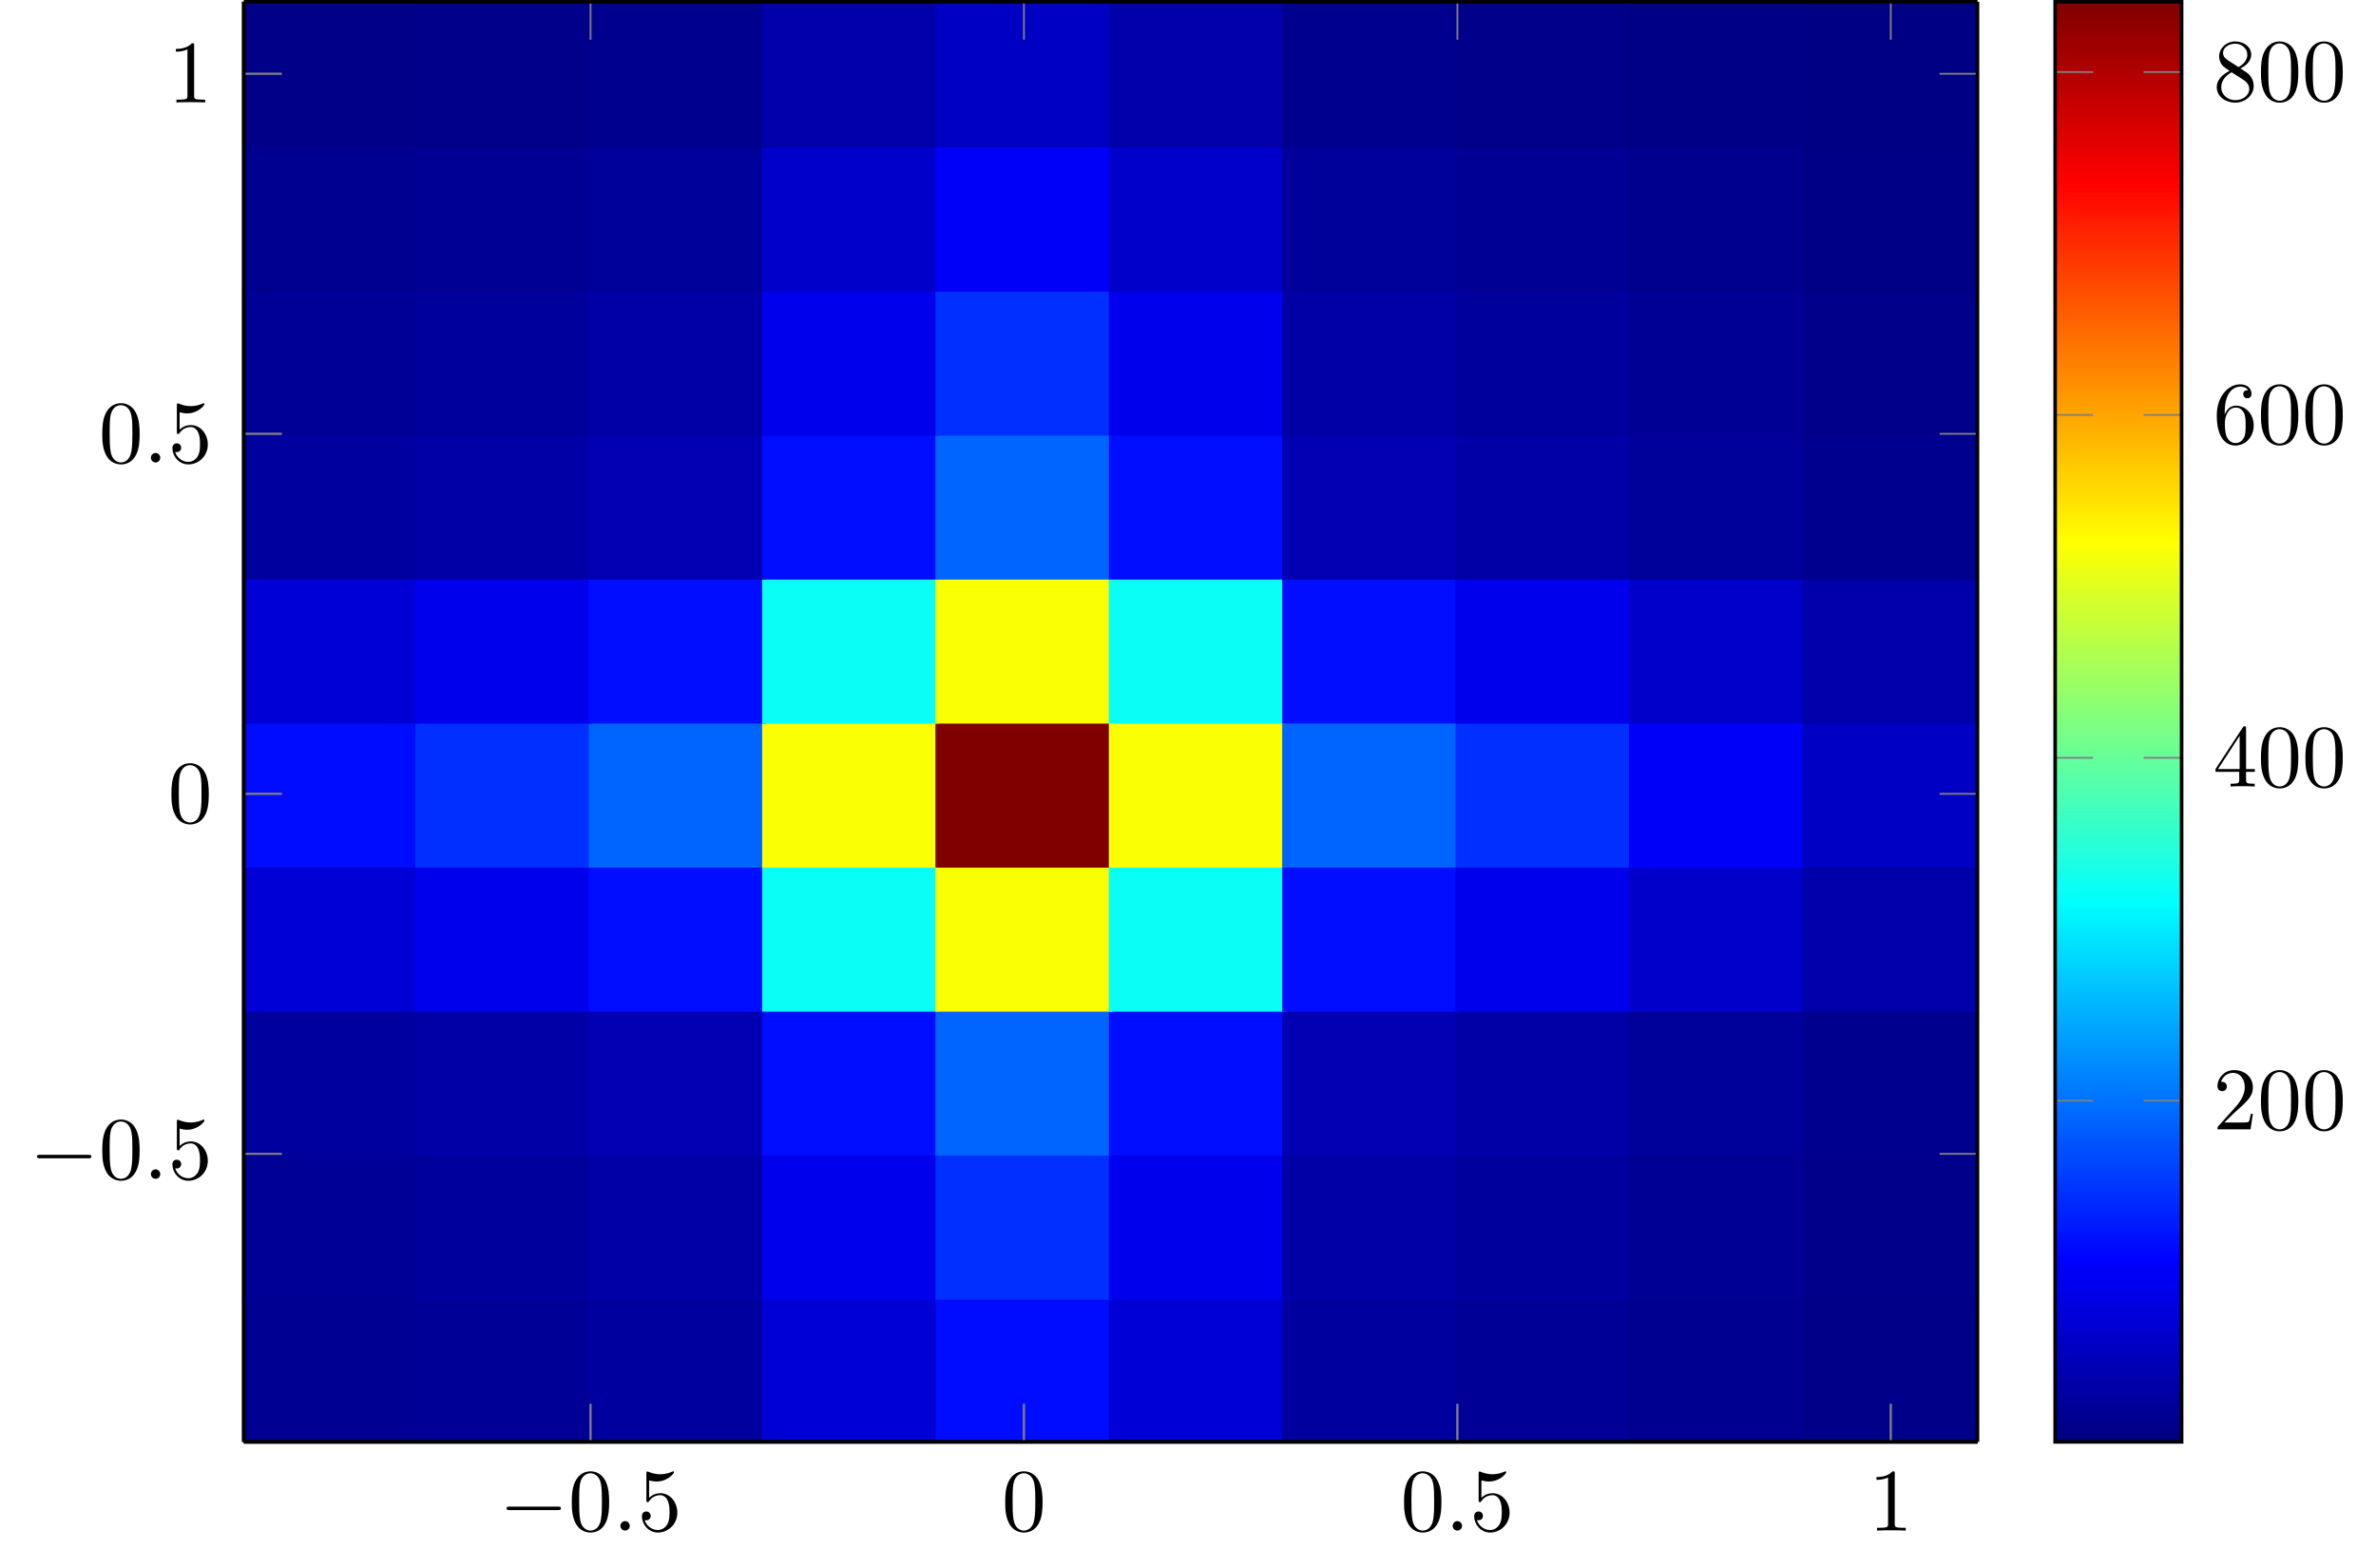 <?xml version="1.0" encoding="UTF-8"?>
<svg xmlns="http://www.w3.org/2000/svg" xmlns:xlink="http://www.w3.org/1999/xlink" width="266.252pt" height="175.684pt" viewBox="0 0 266.252 175.684" version="1.1">
<defs>
<g>
<symbol overflow="visible" id="glyph0-0">
<path style="stroke:none;" d=""/>
</symbol>
<symbol overflow="visible" id="glyph0-1">
<path style="stroke:none;" d="M 6.562 -2.297 C 6.734 -2.297 6.922 -2.297 6.922 -2.5 C 6.922 -2.688 6.734 -2.688 6.562 -2.688 L 1.172 -2.688 C 1 -2.688 0.828 -2.688 0.828 -2.5 C 0.828 -2.297 1 -2.297 1.172 -2.297 Z M 6.562 -2.297 "/>
</symbol>
<symbol overflow="visible" id="glyph1-0">
<path style="stroke:none;" d=""/>
</symbol>
<symbol overflow="visible" id="glyph1-1">
<path style="stroke:none;" d="M 4.578 -3.188 C 4.578 -3.984 4.531 -4.781 4.188 -5.516 C 3.734 -6.484 2.906 -6.641 2.5 -6.641 C 1.891 -6.641 1.172 -6.375 0.75 -5.453 C 0.438 -4.766 0.391 -3.984 0.391 -3.188 C 0.391 -2.438 0.422 -1.547 0.844 -0.781 C 1.266 0.016 2 0.219 2.484 0.219 C 3.016 0.219 3.781 0.016 4.219 -0.938 C 4.531 -1.625 4.578 -2.406 4.578 -3.188 Z M 2.484 0 C 2.094 0 1.5 -0.25 1.328 -1.203 C 1.219 -1.797 1.219 -2.719 1.219 -3.312 C 1.219 -3.953 1.219 -4.609 1.297 -5.141 C 1.484 -6.328 2.234 -6.422 2.484 -6.422 C 2.812 -6.422 3.469 -6.234 3.656 -5.25 C 3.766 -4.688 3.766 -3.938 3.766 -3.312 C 3.766 -2.562 3.766 -1.891 3.656 -1.25 C 3.5 -0.297 2.938 0 2.484 0 Z M 2.484 0 "/>
</symbol>
<symbol overflow="visible" id="glyph1-2">
<path style="stroke:none;" d="M 4.469 -2 C 4.469 -3.188 3.656 -4.188 2.578 -4.188 C 2.109 -4.188 1.672 -4.031 1.312 -3.672 L 1.312 -5.625 C 1.516 -5.562 1.844 -5.5 2.156 -5.5 C 3.391 -5.5 4.094 -6.406 4.094 -6.531 C 4.094 -6.594 4.062 -6.641 3.984 -6.641 C 3.984 -6.641 3.953 -6.641 3.906 -6.609 C 3.703 -6.516 3.219 -6.312 2.547 -6.312 C 2.156 -6.312 1.688 -6.391 1.219 -6.594 C 1.141 -6.625 1.125 -6.625 1.109 -6.625 C 1 -6.625 1 -6.547 1 -6.391 L 1 -3.438 C 1 -3.266 1 -3.188 1.141 -3.188 C 1.219 -3.188 1.234 -3.203 1.281 -3.266 C 1.391 -3.422 1.75 -3.969 2.562 -3.969 C 3.078 -3.969 3.328 -3.516 3.406 -3.328 C 3.562 -2.953 3.594 -2.578 3.594 -2.078 C 3.594 -1.719 3.594 -1.125 3.344 -0.703 C 3.109 -0.312 2.734 -0.062 2.281 -0.062 C 1.562 -0.062 0.984 -0.594 0.812 -1.172 C 0.844 -1.172 0.875 -1.156 0.984 -1.156 C 1.312 -1.156 1.484 -1.406 1.484 -1.641 C 1.484 -1.891 1.312 -2.141 0.984 -2.141 C 0.844 -2.141 0.5 -2.062 0.5 -1.609 C 0.5 -0.75 1.188 0.219 2.297 0.219 C 3.453 0.219 4.469 -0.734 4.469 -2 Z M 4.469 -2 "/>
</symbol>
<symbol overflow="visible" id="glyph1-3">
<path style="stroke:none;" d="M 2.938 -6.375 C 2.938 -6.625 2.938 -6.641 2.703 -6.641 C 2.078 -6 1.203 -6 0.891 -6 L 0.891 -5.688 C 1.094 -5.688 1.672 -5.688 2.188 -5.953 L 2.188 -0.781 C 2.188 -0.422 2.156 -0.312 1.266 -0.312 L 0.953 -0.312 L 0.953 0 C 1.297 -0.031 2.156 -0.031 2.562 -0.031 C 2.953 -0.031 3.828 -0.031 4.172 0 L 4.172 -0.312 L 3.859 -0.312 C 2.953 -0.312 2.938 -0.422 2.938 -0.781 Z M 2.938 -6.375 "/>
</symbol>
<symbol overflow="visible" id="glyph1-4">
<path style="stroke:none;" d="M 1.266 -0.766 L 2.328 -1.797 C 3.875 -3.172 4.469 -3.703 4.469 -4.703 C 4.469 -5.844 3.578 -6.641 2.359 -6.641 C 1.234 -6.641 0.5 -5.719 0.5 -4.828 C 0.5 -4.281 1 -4.281 1.031 -4.281 C 1.203 -4.281 1.547 -4.391 1.547 -4.812 C 1.547 -5.062 1.359 -5.328 1.016 -5.328 C 0.938 -5.328 0.922 -5.328 0.891 -5.312 C 1.109 -5.969 1.656 -6.328 2.234 -6.328 C 3.141 -6.328 3.562 -5.516 3.562 -4.703 C 3.562 -3.906 3.078 -3.125 2.516 -2.5 L 0.609 -0.375 C 0.5 -0.266 0.5 -0.234 0.5 0 L 4.203 0 L 4.469 -1.734 L 4.234 -1.734 C 4.172 -1.438 4.109 -1 4 -0.844 C 3.938 -0.766 3.281 -0.766 3.062 -0.766 Z M 1.266 -0.766 "/>
</symbol>
<symbol overflow="visible" id="glyph1-5">
<path style="stroke:none;" d="M 2.938 -1.641 L 2.938 -0.781 C 2.938 -0.422 2.906 -0.312 2.172 -0.312 L 1.969 -0.312 L 1.969 0 C 2.375 -0.031 2.891 -0.031 3.312 -0.031 C 3.734 -0.031 4.25 -0.031 4.672 0 L 4.672 -0.312 L 4.453 -0.312 C 3.719 -0.312 3.703 -0.422 3.703 -0.781 L 3.703 -1.641 L 4.688 -1.641 L 4.688 -1.953 L 3.703 -1.953 L 3.703 -6.484 C 3.703 -6.688 3.703 -6.75 3.531 -6.75 C 3.453 -6.75 3.422 -6.75 3.344 -6.625 L 0.281 -1.953 L 0.281 -1.641 Z M 2.984 -1.953 L 0.562 -1.953 L 2.984 -5.672 Z M 2.984 -1.953 "/>
</symbol>
<symbol overflow="visible" id="glyph1-6">
<path style="stroke:none;" d="M 1.312 -3.266 L 1.312 -3.516 C 1.312 -6.031 2.547 -6.391 3.062 -6.391 C 3.297 -6.391 3.719 -6.328 3.938 -5.984 C 3.781 -5.984 3.391 -5.984 3.391 -5.547 C 3.391 -5.234 3.625 -5.078 3.844 -5.078 C 4 -5.078 4.312 -5.172 4.312 -5.562 C 4.312 -6.156 3.875 -6.641 3.047 -6.641 C 1.766 -6.641 0.422 -5.359 0.422 -3.156 C 0.422 -0.484 1.578 0.219 2.5 0.219 C 3.609 0.219 4.562 -0.719 4.562 -2.031 C 4.562 -3.297 3.672 -4.25 2.562 -4.25 C 1.891 -4.25 1.516 -3.75 1.312 -3.266 Z M 2.5 -0.062 C 1.875 -0.062 1.578 -0.656 1.516 -0.812 C 1.328 -1.281 1.328 -2.078 1.328 -2.25 C 1.328 -3.031 1.656 -4.031 2.547 -4.031 C 2.719 -4.031 3.172 -4.031 3.484 -3.406 C 3.656 -3.047 3.656 -2.531 3.656 -2.047 C 3.656 -1.562 3.656 -1.062 3.484 -0.703 C 3.188 -0.109 2.734 -0.062 2.5 -0.062 Z M 2.5 -0.062 "/>
</symbol>
<symbol overflow="visible" id="glyph1-7">
<path style="stroke:none;" d="M 1.625 -4.562 C 1.172 -4.859 1.125 -5.188 1.125 -5.359 C 1.125 -5.969 1.781 -6.391 2.484 -6.391 C 3.203 -6.391 3.844 -5.875 3.844 -5.156 C 3.844 -4.578 3.453 -4.109 2.859 -3.766 Z M 3.078 -3.609 C 3.797 -3.984 4.281 -4.5 4.281 -5.156 C 4.281 -6.078 3.406 -6.641 2.5 -6.641 C 1.5 -6.641 0.688 -5.906 0.688 -4.969 C 0.688 -4.797 0.703 -4.344 1.125 -3.875 C 1.234 -3.766 1.609 -3.516 1.859 -3.344 C 1.281 -3.047 0.422 -2.5 0.422 -1.5 C 0.422 -0.453 1.438 0.219 2.484 0.219 C 3.609 0.219 4.562 -0.609 4.562 -1.672 C 4.562 -2.031 4.453 -2.484 4.062 -2.906 C 3.875 -3.109 3.719 -3.203 3.078 -3.609 Z M 2.078 -3.188 L 3.312 -2.406 C 3.594 -2.219 4.062 -1.922 4.062 -1.312 C 4.062 -0.578 3.312 -0.062 2.5 -0.062 C 1.641 -0.062 0.922 -0.672 0.922 -1.5 C 0.922 -2.078 1.234 -2.719 2.078 -3.188 Z M 2.078 -3.188 "/>
</symbol>
<symbol overflow="visible" id="glyph2-0">
<path style="stroke:none;" d=""/>
</symbol>
<symbol overflow="visible" id="glyph2-1">
<path style="stroke:none;" d="M 1.906 -0.531 C 1.906 -0.812 1.672 -1.062 1.391 -1.062 C 1.094 -1.062 0.859 -0.812 0.859 -0.531 C 0.859 -0.234 1.094 0 1.391 0 C 1.672 0 1.906 -0.234 1.906 -0.531 Z M 1.906 -0.531 "/>
</symbol>
</g>
<clipPath id="clip1">
  <path d="M 27.32 145 L 47 145 L 47 161.594 L 27.32 161.594 Z M 27.32 145 "/>
</clipPath>
<clipPath id="clip2">
  <path d="M 46 145 L 67 145 L 67 161.594 L 46 161.594 Z M 46 145 "/>
</clipPath>
<clipPath id="clip3">
  <path d="M 66 145 L 86 145 L 86 161.594 L 66 161.594 Z M 66 145 "/>
</clipPath>
<clipPath id="clip4">
  <path d="M 65 145 L 86 145 L 86 161.594 L 65 161.594 Z M 65 145 "/>
</clipPath>
<clipPath id="clip5">
  <path d="M 85 145 L 106 145 L 106 161.594 L 85 161.594 Z M 85 145 "/>
</clipPath>
<clipPath id="clip6">
  <path d="M 105 145 L 125 145 L 125 161.594 L 105 161.594 Z M 105 145 "/>
</clipPath>
<clipPath id="clip7">
  <path d="M 104 145 L 125 145 L 125 161.594 L 104 161.594 Z M 104 145 "/>
</clipPath>
<clipPath id="clip8">
  <path d="M 124 145 L 144 145 L 144 161.594 L 124 161.594 Z M 124 145 "/>
</clipPath>
<clipPath id="clip9">
  <path d="M 124 145 L 145 145 L 145 161.594 L 124 161.594 Z M 124 145 "/>
</clipPath>
<clipPath id="clip10">
  <path d="M 143 145 L 164 145 L 164 161.594 L 143 161.594 Z M 143 145 "/>
</clipPath>
<clipPath id="clip11">
  <path d="M 163 145 L 183 145 L 183 161.594 L 163 161.594 Z M 163 145 "/>
</clipPath>
<clipPath id="clip12">
  <path d="M 182 145 L 203 145 L 203 161.594 L 182 161.594 Z M 182 145 "/>
</clipPath>
<clipPath id="clip13">
  <path d="M 202 145 L 221.594 145 L 221.594 161.594 L 202 161.594 Z M 202 145 "/>
</clipPath>
<clipPath id="clip14">
  <path d="M 201 145 L 221.594 145 L 221.594 161.594 L 201 161.594 Z M 201 145 "/>
</clipPath>
<clipPath id="clip15">
  <path d="M 27.32 129 L 47 129 L 47 146 L 27.32 146 Z M 27.32 129 "/>
</clipPath>
<clipPath id="clip16">
  <path d="M 202 129 L 221.594 129 L 221.594 146 L 202 146 Z M 202 129 "/>
</clipPath>
<clipPath id="clip17">
  <path d="M 201 129 L 221.594 129 L 221.594 146 L 201 146 Z M 201 129 "/>
</clipPath>
<clipPath id="clip18">
  <path d="M 27.32 113 L 47 113 L 47 130 L 27.32 130 Z M 27.32 113 "/>
</clipPath>
<clipPath id="clip19">
  <path d="M 27.32 112 L 47 112 L 47 130 L 27.32 130 Z M 27.32 112 "/>
</clipPath>
<clipPath id="clip20">
  <path d="M 202 113 L 221.594 113 L 221.594 130 L 202 130 Z M 202 113 "/>
</clipPath>
<clipPath id="clip21">
  <path d="M 201 112 L 221.594 112 L 221.594 130 L 201 130 Z M 201 112 "/>
</clipPath>
<clipPath id="clip22">
  <path d="M 27.32 97 L 47 97 L 47 114 L 27.32 114 Z M 27.32 97 "/>
</clipPath>
<clipPath id="clip23">
  <path d="M 27.32 96 L 47 96 L 47 114 L 27.32 114 Z M 27.32 96 "/>
</clipPath>
<clipPath id="clip24">
  <path d="M 202 97 L 221.594 97 L 221.594 114 L 202 114 Z M 202 97 "/>
</clipPath>
<clipPath id="clip25">
  <path d="M 201 96 L 221.594 96 L 221.594 114 L 201 114 Z M 201 96 "/>
</clipPath>
<clipPath id="clip26">
  <path d="M 27.32 80 L 47 80 L 47 98 L 27.32 98 Z M 27.32 80 "/>
</clipPath>
<clipPath id="clip27">
  <path d="M 202 80 L 221.594 80 L 221.594 98 L 202 98 Z M 202 80 "/>
</clipPath>
<clipPath id="clip28">
  <path d="M 201 80 L 221.594 80 L 221.594 98 L 201 98 Z M 201 80 "/>
</clipPath>
<clipPath id="clip29">
  <path d="M 27.32 64 L 47 64 L 47 81 L 27.32 81 Z M 27.32 64 "/>
</clipPath>
<clipPath id="clip30">
  <path d="M 27.32 64 L 47 64 L 47 82 L 27.32 82 Z M 27.32 64 "/>
</clipPath>
<clipPath id="clip31">
  <path d="M 202 64 L 221.594 64 L 221.594 81 L 202 81 Z M 202 64 "/>
</clipPath>
<clipPath id="clip32">
  <path d="M 201 64 L 221.594 64 L 221.594 82 L 201 82 Z M 201 64 "/>
</clipPath>
<clipPath id="clip33">
  <path d="M 27.32 48 L 47 48 L 47 65 L 27.32 65 Z M 27.32 48 "/>
</clipPath>
<clipPath id="clip34">
  <path d="M 202 48 L 221.594 48 L 221.594 65 L 202 65 Z M 202 48 "/>
</clipPath>
<clipPath id="clip35">
  <path d="M 201 48 L 221.594 48 L 221.594 65 L 201 65 Z M 201 48 "/>
</clipPath>
<clipPath id="clip36">
  <path d="M 27.32 32 L 47 32 L 47 49 L 27.32 49 Z M 27.32 32 "/>
</clipPath>
<clipPath id="clip37">
  <path d="M 202 32 L 221.594 32 L 221.594 49 L 202 49 Z M 202 32 "/>
</clipPath>
<clipPath id="clip38">
  <path d="M 201 32 L 221.594 32 L 221.594 49 L 201 49 Z M 201 32 "/>
</clipPath>
<clipPath id="clip39">
  <path d="M 27.32 16 L 47 16 L 47 33 L 27.32 33 Z M 27.32 16 "/>
</clipPath>
<clipPath id="clip40">
  <path d="M 202 16 L 221.594 16 L 221.594 33 L 202 33 Z M 202 16 "/>
</clipPath>
<clipPath id="clip41">
  <path d="M 201 16 L 221.594 16 L 221.594 33 L 201 33 Z M 201 16 "/>
</clipPath>
<clipPath id="clip42">
  <path d="M 27.32 0.195 L 47 0.195 L 47 17 L 27.32 17 Z M 27.32 0.195 "/>
</clipPath>
<clipPath id="clip43">
  <path d="M 46 0.195 L 67 0.195 L 67 17 L 46 17 Z M 46 0.195 "/>
</clipPath>
<clipPath id="clip44">
  <path d="M 66 0.195 L 86 0.195 L 86 17 L 66 17 Z M 66 0.195 "/>
</clipPath>
<clipPath id="clip45">
  <path d="M 65 0.195 L 86 0.195 L 86 17 L 65 17 Z M 65 0.195 "/>
</clipPath>
<clipPath id="clip46">
  <path d="M 85 0.195 L 106 0.195 L 106 17 L 85 17 Z M 85 0.195 "/>
</clipPath>
<clipPath id="clip47">
  <path d="M 105 0.195 L 125 0.195 L 125 17 L 105 17 Z M 105 0.195 "/>
</clipPath>
<clipPath id="clip48">
  <path d="M 104 0.195 L 125 0.195 L 125 17 L 104 17 Z M 104 0.195 "/>
</clipPath>
<clipPath id="clip49">
  <path d="M 124 0.195 L 144 0.195 L 144 17 L 124 17 Z M 124 0.195 "/>
</clipPath>
<clipPath id="clip50">
  <path d="M 124 0.195 L 145 0.195 L 145 17 L 124 17 Z M 124 0.195 "/>
</clipPath>
<clipPath id="clip51">
  <path d="M 143 0.195 L 164 0.195 L 164 17 L 143 17 Z M 143 0.195 "/>
</clipPath>
<clipPath id="clip52">
  <path d="M 163 0.195 L 183 0.195 L 183 17 L 163 17 Z M 163 0.195 "/>
</clipPath>
<clipPath id="clip53">
  <path d="M 182 0.195 L 203 0.195 L 203 17 L 182 17 Z M 182 0.195 "/>
</clipPath>
<clipPath id="clip54">
  <path d="M 202 0.195 L 221.594 0.195 L 221.594 17 L 202 17 Z M 202 0.195 "/>
</clipPath>
<clipPath id="clip55">
  <path d="M 201 0.195 L 221.594 0.195 L 221.594 17 L 201 17 Z M 201 0.195 "/>
</clipPath>
<clipPath id="clip56">
  <path d="M 230.297 0.207 L 244.469 0.207 L 244.469 161.594 L 230.297 161.594 Z M 230.297 0.207 "/>
</clipPath>
<linearGradient id="linear0" gradientUnits="userSpaceOnUse" x1="0" y1="0" x2="0" y2="161.384" gradientTransform="matrix(1,0,0,-1,230.295,161.592)">
<stop offset="0" style="stop-color:rgb(0%,0%,50.194%);stop-opacity:1;"/>
<stop offset="0.004" style="stop-color:rgb(0%,0%,51.75%);stop-opacity:1;"/>
<stop offset="0.008" style="stop-color:rgb(0%,0%,53.307%);stop-opacity:1;"/>
<stop offset="0.012" style="stop-color:rgb(0%,0%,54.863%);stop-opacity:1;"/>
<stop offset="0.016" style="stop-color:rgb(0%,0%,56.419%);stop-opacity:1;"/>
<stop offset="0.02" style="stop-color:rgb(0%,0%,57.976%);stop-opacity:1;"/>
<stop offset="0.023" style="stop-color:rgb(0%,0%,59.532%);stop-opacity:1;"/>
<stop offset="0.027" style="stop-color:rgb(0%,0%,61.089%);stop-opacity:1;"/>
<stop offset="0.031" style="stop-color:rgb(0%,0%,62.645%);stop-opacity:1;"/>
<stop offset="0.035" style="stop-color:rgb(0%,0%,64.201%);stop-opacity:1;"/>
<stop offset="0.039" style="stop-color:rgb(0%,0%,65.758%);stop-opacity:1;"/>
<stop offset="0.043" style="stop-color:rgb(0%,0%,67.314%);stop-opacity:1;"/>
<stop offset="0.047" style="stop-color:rgb(0%,0%,68.871%);stop-opacity:1;"/>
<stop offset="0.051" style="stop-color:rgb(0%,0%,70.427%);stop-opacity:1;"/>
<stop offset="0.055" style="stop-color:rgb(0%,0%,71.983%);stop-opacity:1;"/>
<stop offset="0.059" style="stop-color:rgb(0%,0%,73.54%);stop-opacity:1;"/>
<stop offset="0.062" style="stop-color:rgb(0%,0%,75.096%);stop-opacity:1;"/>
<stop offset="0.066" style="stop-color:rgb(0%,0%,76.651%);stop-opacity:1;"/>
<stop offset="0.07" style="stop-color:rgb(0%,0%,78.207%);stop-opacity:1;"/>
<stop offset="0.074" style="stop-color:rgb(0%,0%,79.764%);stop-opacity:1;"/>
<stop offset="0.078" style="stop-color:rgb(0%,0%,81.32%);stop-opacity:1;"/>
<stop offset="0.082" style="stop-color:rgb(0%,0%,82.877%);stop-opacity:1;"/>
<stop offset="0.086" style="stop-color:rgb(0%,0%,84.433%);stop-opacity:1;"/>
<stop offset="0.09" style="stop-color:rgb(0%,0%,85.989%);stop-opacity:1;"/>
<stop offset="0.094" style="stop-color:rgb(0%,0%,87.546%);stop-opacity:1;"/>
<stop offset="0.098" style="stop-color:rgb(0%,0%,89.102%);stop-opacity:1;"/>
<stop offset="0.102" style="stop-color:rgb(0%,0%,90.659%);stop-opacity:1;"/>
<stop offset="0.105" style="stop-color:rgb(0%,0%,92.215%);stop-opacity:1;"/>
<stop offset="0.109" style="stop-color:rgb(0%,0%,93.771%);stop-opacity:1;"/>
<stop offset="0.113" style="stop-color:rgb(0%,0%,95.328%);stop-opacity:1;"/>
<stop offset="0.117" style="stop-color:rgb(0%,0%,96.884%);stop-opacity:1;"/>
<stop offset="0.121" style="stop-color:rgb(0%,0%,98.441%);stop-opacity:1;"/>
<stop offset="0.125" style="stop-color:rgb(0%,0%,99.997%);stop-opacity:1;"/>
<stop offset="0.129" style="stop-color:rgb(0%,1.561%,99.997%);stop-opacity:1;"/>
<stop offset="0.133" style="stop-color:rgb(0%,3.123%,99.997%);stop-opacity:1;"/>
<stop offset="0.137" style="stop-color:rgb(0%,4.686%,99.997%);stop-opacity:1;"/>
<stop offset="0.141" style="stop-color:rgb(0%,6.248%,99.997%);stop-opacity:1;"/>
<stop offset="0.145" style="stop-color:rgb(0%,7.811%,99.997%);stop-opacity:1;"/>
<stop offset="0.148" style="stop-color:rgb(0%,9.373%,99.997%);stop-opacity:1;"/>
<stop offset="0.152" style="stop-color:rgb(0%,10.936%,99.997%);stop-opacity:1;"/>
<stop offset="0.156" style="stop-color:rgb(0%,12.498%,99.997%);stop-opacity:1;"/>
<stop offset="0.16" style="stop-color:rgb(0%,14.061%,99.997%);stop-opacity:1;"/>
<stop offset="0.164" style="stop-color:rgb(0%,15.623%,99.997%);stop-opacity:1;"/>
<stop offset="0.168" style="stop-color:rgb(0%,17.186%,99.997%);stop-opacity:1;"/>
<stop offset="0.172" style="stop-color:rgb(0%,18.748%,99.997%);stop-opacity:1;"/>
<stop offset="0.176" style="stop-color:rgb(0%,20.311%,99.997%);stop-opacity:1;"/>
<stop offset="0.18" style="stop-color:rgb(0%,21.873%,99.997%);stop-opacity:1;"/>
<stop offset="0.184" style="stop-color:rgb(0%,23.436%,99.997%);stop-opacity:1;"/>
<stop offset="0.188" style="stop-color:rgb(0%,24.998%,99.997%);stop-opacity:1;"/>
<stop offset="0.191" style="stop-color:rgb(0%,26.559%,99.997%);stop-opacity:1;"/>
<stop offset="0.195" style="stop-color:rgb(0%,28.122%,99.997%);stop-opacity:1;"/>
<stop offset="0.199" style="stop-color:rgb(0%,29.684%,99.997%);stop-opacity:1;"/>
<stop offset="0.203" style="stop-color:rgb(0%,31.247%,99.997%);stop-opacity:1;"/>
<stop offset="0.207" style="stop-color:rgb(0%,32.809%,99.997%);stop-opacity:1;"/>
<stop offset="0.211" style="stop-color:rgb(0%,34.372%,99.997%);stop-opacity:1;"/>
<stop offset="0.215" style="stop-color:rgb(0%,35.934%,99.997%);stop-opacity:1;"/>
<stop offset="0.219" style="stop-color:rgb(0%,37.497%,99.997%);stop-opacity:1;"/>
<stop offset="0.223" style="stop-color:rgb(0%,39.059%,99.997%);stop-opacity:1;"/>
<stop offset="0.227" style="stop-color:rgb(0%,40.622%,99.997%);stop-opacity:1;"/>
<stop offset="0.23" style="stop-color:rgb(0%,42.184%,99.997%);stop-opacity:1;"/>
<stop offset="0.234" style="stop-color:rgb(0%,43.747%,99.997%);stop-opacity:1;"/>
<stop offset="0.238" style="stop-color:rgb(0%,45.309%,99.997%);stop-opacity:1;"/>
<stop offset="0.242" style="stop-color:rgb(0%,46.872%,99.997%);stop-opacity:1;"/>
<stop offset="0.246" style="stop-color:rgb(0%,48.434%,99.997%);stop-opacity:1;"/>
<stop offset="0.25" style="stop-color:rgb(0%,49.997%,99.997%);stop-opacity:1;"/>
<stop offset="0.254" style="stop-color:rgb(0%,51.559%,99.997%);stop-opacity:1;"/>
<stop offset="0.258" style="stop-color:rgb(0%,53.122%,99.997%);stop-opacity:1;"/>
<stop offset="0.262" style="stop-color:rgb(0%,54.684%,99.997%);stop-opacity:1;"/>
<stop offset="0.266" style="stop-color:rgb(0%,56.247%,99.997%);stop-opacity:1;"/>
<stop offset="0.27" style="stop-color:rgb(0%,57.809%,99.997%);stop-opacity:1;"/>
<stop offset="0.273" style="stop-color:rgb(0%,59.372%,99.997%);stop-opacity:1;"/>
<stop offset="0.277" style="stop-color:rgb(0%,60.934%,99.997%);stop-opacity:1;"/>
<stop offset="0.281" style="stop-color:rgb(0%,62.497%,99.997%);stop-opacity:1;"/>
<stop offset="0.285" style="stop-color:rgb(0%,64.059%,99.997%);stop-opacity:1;"/>
<stop offset="0.289" style="stop-color:rgb(0%,65.622%,99.997%);stop-opacity:1;"/>
<stop offset="0.293" style="stop-color:rgb(0%,67.184%,99.997%);stop-opacity:1;"/>
<stop offset="0.297" style="stop-color:rgb(0%,68.747%,99.997%);stop-opacity:1;"/>
<stop offset="0.301" style="stop-color:rgb(0%,70.309%,99.997%);stop-opacity:1;"/>
<stop offset="0.305" style="stop-color:rgb(0%,71.872%,99.997%);stop-opacity:1;"/>
<stop offset="0.309" style="stop-color:rgb(0%,73.433%,99.997%);stop-opacity:1;"/>
<stop offset="0.312" style="stop-color:rgb(0%,74.995%,99.997%);stop-opacity:1;"/>
<stop offset="0.316" style="stop-color:rgb(0%,76.558%,99.997%);stop-opacity:1;"/>
<stop offset="0.32" style="stop-color:rgb(0%,78.12%,99.997%);stop-opacity:1;"/>
<stop offset="0.324" style="stop-color:rgb(0%,79.683%,99.997%);stop-opacity:1;"/>
<stop offset="0.328" style="stop-color:rgb(0%,81.245%,99.997%);stop-opacity:1;"/>
<stop offset="0.332" style="stop-color:rgb(0%,82.808%,99.997%);stop-opacity:1;"/>
<stop offset="0.336" style="stop-color:rgb(0%,84.37%,99.997%);stop-opacity:1;"/>
<stop offset="0.34" style="stop-color:rgb(0%,85.933%,99.997%);stop-opacity:1;"/>
<stop offset="0.344" style="stop-color:rgb(0%,87.495%,99.997%);stop-opacity:1;"/>
<stop offset="0.348" style="stop-color:rgb(0%,89.058%,99.997%);stop-opacity:1;"/>
<stop offset="0.352" style="stop-color:rgb(0%,90.62%,99.997%);stop-opacity:1;"/>
<stop offset="0.355" style="stop-color:rgb(0%,92.183%,99.997%);stop-opacity:1;"/>
<stop offset="0.359" style="stop-color:rgb(0%,93.745%,99.997%);stop-opacity:1;"/>
<stop offset="0.363" style="stop-color:rgb(0%,95.308%,99.997%);stop-opacity:1;"/>
<stop offset="0.367" style="stop-color:rgb(0%,96.87%,99.997%);stop-opacity:1;"/>
<stop offset="0.371" style="stop-color:rgb(0%,98.433%,99.997%);stop-opacity:1;"/>
<stop offset="0.375" style="stop-color:rgb(0%,99.995%,99.997%);stop-opacity:1;"/>
<stop offset="0.379" style="stop-color:rgb(1.561%,99.995%,98.436%);stop-opacity:1;"/>
<stop offset="0.383" style="stop-color:rgb(3.122%,99.997%,96.875%);stop-opacity:1;"/>
<stop offset="0.387" style="stop-color:rgb(4.684%,99.997%,95.312%);stop-opacity:1;"/>
<stop offset="0.391" style="stop-color:rgb(6.247%,99.997%,93.75%);stop-opacity:1;"/>
<stop offset="0.395" style="stop-color:rgb(7.809%,99.997%,92.188%);stop-opacity:1;"/>
<stop offset="0.398" style="stop-color:rgb(9.372%,99.997%,90.625%);stop-opacity:1;"/>
<stop offset="0.402" style="stop-color:rgb(10.934%,99.997%,89.062%);stop-opacity:1;"/>
<stop offset="0.406" style="stop-color:rgb(12.497%,99.997%,87.5%);stop-opacity:1;"/>
<stop offset="0.41" style="stop-color:rgb(14.059%,99.997%,85.938%);stop-opacity:1;"/>
<stop offset="0.414" style="stop-color:rgb(15.622%,99.997%,84.375%);stop-opacity:1;"/>
<stop offset="0.418" style="stop-color:rgb(17.184%,99.997%,82.812%);stop-opacity:1;"/>
<stop offset="0.422" style="stop-color:rgb(18.747%,99.997%,81.25%);stop-opacity:1;"/>
<stop offset="0.426" style="stop-color:rgb(20.309%,99.997%,79.688%);stop-opacity:1;"/>
<stop offset="0.43" style="stop-color:rgb(21.872%,99.997%,78.125%);stop-opacity:1;"/>
<stop offset="0.434" style="stop-color:rgb(23.434%,99.997%,76.562%);stop-opacity:1;"/>
<stop offset="0.438" style="stop-color:rgb(24.997%,99.997%,75%);stop-opacity:1;"/>
<stop offset="0.441" style="stop-color:rgb(26.559%,99.997%,73.438%);stop-opacity:1;"/>
<stop offset="0.445" style="stop-color:rgb(28.122%,99.997%,71.875%);stop-opacity:1;"/>
<stop offset="0.449" style="stop-color:rgb(29.684%,99.997%,70.312%);stop-opacity:1;"/>
<stop offset="0.453" style="stop-color:rgb(31.247%,99.997%,68.75%);stop-opacity:1;"/>
<stop offset="0.457" style="stop-color:rgb(32.808%,99.997%,67.188%);stop-opacity:1;"/>
<stop offset="0.461" style="stop-color:rgb(34.37%,99.997%,65.625%);stop-opacity:1;"/>
<stop offset="0.465" style="stop-color:rgb(35.933%,99.997%,64.062%);stop-opacity:1;"/>
<stop offset="0.469" style="stop-color:rgb(37.495%,99.997%,62.5%);stop-opacity:1;"/>
<stop offset="0.473" style="stop-color:rgb(39.058%,99.997%,60.938%);stop-opacity:1;"/>
<stop offset="0.477" style="stop-color:rgb(40.62%,99.997%,59.375%);stop-opacity:1;"/>
<stop offset="0.48" style="stop-color:rgb(42.183%,99.997%,57.812%);stop-opacity:1;"/>
<stop offset="0.484" style="stop-color:rgb(43.745%,99.997%,56.25%);stop-opacity:1;"/>
<stop offset="0.488" style="stop-color:rgb(45.308%,99.997%,54.688%);stop-opacity:1;"/>
<stop offset="0.492" style="stop-color:rgb(46.87%,99.997%,53.125%);stop-opacity:1;"/>
<stop offset="0.496" style="stop-color:rgb(48.433%,99.997%,51.562%);stop-opacity:1;"/>
<stop offset="0.5" style="stop-color:rgb(49.995%,99.997%,50.002%);stop-opacity:1;"/>
<stop offset="0.504" style="stop-color:rgb(51.558%,99.997%,48.439%);stop-opacity:1;"/>
<stop offset="0.508" style="stop-color:rgb(53.12%,99.997%,46.877%);stop-opacity:1;"/>
<stop offset="0.512" style="stop-color:rgb(54.683%,99.997%,45.314%);stop-opacity:1;"/>
<stop offset="0.516" style="stop-color:rgb(56.245%,99.997%,43.752%);stop-opacity:1;"/>
<stop offset="0.52" style="stop-color:rgb(57.808%,99.997%,42.189%);stop-opacity:1;"/>
<stop offset="0.523" style="stop-color:rgb(59.37%,99.997%,40.627%);stop-opacity:1;"/>
<stop offset="0.527" style="stop-color:rgb(60.933%,99.997%,39.064%);stop-opacity:1;"/>
<stop offset="0.531" style="stop-color:rgb(62.495%,99.997%,37.502%);stop-opacity:1;"/>
<stop offset="0.535" style="stop-color:rgb(64.058%,99.997%,35.939%);stop-opacity:1;"/>
<stop offset="0.539" style="stop-color:rgb(65.62%,99.997%,34.377%);stop-opacity:1;"/>
<stop offset="0.543" style="stop-color:rgb(67.183%,99.997%,32.814%);stop-opacity:1;"/>
<stop offset="0.547" style="stop-color:rgb(68.745%,99.997%,31.252%);stop-opacity:1;"/>
<stop offset="0.551" style="stop-color:rgb(70.308%,99.997%,29.689%);stop-opacity:1;"/>
<stop offset="0.555" style="stop-color:rgb(71.87%,99.997%,28.127%);stop-opacity:1;"/>
<stop offset="0.559" style="stop-color:rgb(73.433%,99.997%,26.564%);stop-opacity:1;"/>
<stop offset="0.562" style="stop-color:rgb(74.995%,99.997%,25.002%);stop-opacity:1;"/>
<stop offset="0.566" style="stop-color:rgb(76.558%,99.997%,23.439%);stop-opacity:1;"/>
<stop offset="0.57" style="stop-color:rgb(78.12%,99.997%,21.877%);stop-opacity:1;"/>
<stop offset="0.574" style="stop-color:rgb(79.681%,99.997%,20.314%);stop-opacity:1;"/>
<stop offset="0.578" style="stop-color:rgb(81.244%,99.997%,18.752%);stop-opacity:1;"/>
<stop offset="0.582" style="stop-color:rgb(82.806%,99.997%,17.189%);stop-opacity:1;"/>
<stop offset="0.586" style="stop-color:rgb(84.369%,99.997%,15.627%);stop-opacity:1;"/>
<stop offset="0.59" style="stop-color:rgb(85.931%,99.997%,14.064%);stop-opacity:1;"/>
<stop offset="0.594" style="stop-color:rgb(87.494%,99.997%,12.502%);stop-opacity:1;"/>
<stop offset="0.598" style="stop-color:rgb(89.056%,99.997%,10.939%);stop-opacity:1;"/>
<stop offset="0.602" style="stop-color:rgb(90.619%,99.997%,9.377%);stop-opacity:1;"/>
<stop offset="0.605" style="stop-color:rgb(92.181%,99.997%,7.814%);stop-opacity:1;"/>
<stop offset="0.609" style="stop-color:rgb(93.744%,99.997%,6.253%);stop-opacity:1;"/>
<stop offset="0.613" style="stop-color:rgb(95.306%,99.997%,4.691%);stop-opacity:1;"/>
<stop offset="0.617" style="stop-color:rgb(96.869%,99.997%,3.128%);stop-opacity:1;"/>
<stop offset="0.621" style="stop-color:rgb(98.431%,99.997%,1.566%);stop-opacity:1;"/>
<stop offset="0.625" style="stop-color:rgb(99.994%,99.997%,0.003%);stop-opacity:1;"/>
<stop offset="0.629" style="stop-color:rgb(99.995%,98.436%,0.002%);stop-opacity:1;"/>
<stop offset="0.633" style="stop-color:rgb(99.997%,96.875%,0%);stop-opacity:1;"/>
<stop offset="0.637" style="stop-color:rgb(99.997%,95.312%,0%);stop-opacity:1;"/>
<stop offset="0.641" style="stop-color:rgb(99.997%,93.75%,0%);stop-opacity:1;"/>
<stop offset="0.645" style="stop-color:rgb(99.997%,92.188%,0%);stop-opacity:1;"/>
<stop offset="0.648" style="stop-color:rgb(99.997%,90.627%,0%);stop-opacity:1;"/>
<stop offset="0.652" style="stop-color:rgb(99.997%,89.064%,0%);stop-opacity:1;"/>
<stop offset="0.656" style="stop-color:rgb(99.997%,87.502%,0%);stop-opacity:1;"/>
<stop offset="0.66" style="stop-color:rgb(99.997%,85.939%,0%);stop-opacity:1;"/>
<stop offset="0.664" style="stop-color:rgb(99.997%,84.377%,0%);stop-opacity:1;"/>
<stop offset="0.668" style="stop-color:rgb(99.997%,82.814%,0%);stop-opacity:1;"/>
<stop offset="0.672" style="stop-color:rgb(99.997%,81.252%,0%);stop-opacity:1;"/>
<stop offset="0.676" style="stop-color:rgb(99.997%,79.689%,0%);stop-opacity:1;"/>
<stop offset="0.68" style="stop-color:rgb(99.997%,78.127%,0%);stop-opacity:1;"/>
<stop offset="0.684" style="stop-color:rgb(99.997%,76.564%,0%);stop-opacity:1;"/>
<stop offset="0.688" style="stop-color:rgb(99.997%,75.002%,0%);stop-opacity:1;"/>
<stop offset="0.691" style="stop-color:rgb(99.997%,73.439%,0%);stop-opacity:1;"/>
<stop offset="0.695" style="stop-color:rgb(99.997%,71.877%,0%);stop-opacity:1;"/>
<stop offset="0.699" style="stop-color:rgb(99.997%,70.314%,0%);stop-opacity:1;"/>
<stop offset="0.703" style="stop-color:rgb(99.997%,68.752%,0%);stop-opacity:1;"/>
<stop offset="0.707" style="stop-color:rgb(99.997%,67.189%,0%);stop-opacity:1;"/>
<stop offset="0.711" style="stop-color:rgb(99.997%,65.627%,0%);stop-opacity:1;"/>
<stop offset="0.715" style="stop-color:rgb(99.997%,64.064%,0%);stop-opacity:1;"/>
<stop offset="0.719" style="stop-color:rgb(99.997%,62.502%,0%);stop-opacity:1;"/>
<stop offset="0.723" style="stop-color:rgb(99.997%,60.939%,0%);stop-opacity:1;"/>
<stop offset="0.727" style="stop-color:rgb(99.997%,59.377%,0%);stop-opacity:1;"/>
<stop offset="0.73" style="stop-color:rgb(99.997%,57.814%,0%);stop-opacity:1;"/>
<stop offset="0.734" style="stop-color:rgb(99.997%,56.252%,0%);stop-opacity:1;"/>
<stop offset="0.738" style="stop-color:rgb(99.997%,54.689%,0%);stop-opacity:1;"/>
<stop offset="0.742" style="stop-color:rgb(99.997%,53.127%,0%);stop-opacity:1;"/>
<stop offset="0.746" style="stop-color:rgb(99.997%,51.564%,0%);stop-opacity:1;"/>
<stop offset="0.75" style="stop-color:rgb(99.997%,50.002%,0%);stop-opacity:1;"/>
<stop offset="0.754" style="stop-color:rgb(99.997%,48.439%,0%);stop-opacity:1;"/>
<stop offset="0.758" style="stop-color:rgb(99.997%,46.877%,0%);stop-opacity:1;"/>
<stop offset="0.762" style="stop-color:rgb(99.997%,45.314%,0%);stop-opacity:1;"/>
<stop offset="0.766" style="stop-color:rgb(99.997%,43.753%,0%);stop-opacity:1;"/>
<stop offset="0.77" style="stop-color:rgb(99.997%,42.191%,0%);stop-opacity:1;"/>
<stop offset="0.773" style="stop-color:rgb(99.997%,40.628%,0%);stop-opacity:1;"/>
<stop offset="0.777" style="stop-color:rgb(99.997%,39.066%,0%);stop-opacity:1;"/>
<stop offset="0.781" style="stop-color:rgb(99.997%,37.503%,0%);stop-opacity:1;"/>
<stop offset="0.785" style="stop-color:rgb(99.997%,35.941%,0%);stop-opacity:1;"/>
<stop offset="0.789" style="stop-color:rgb(99.997%,34.378%,0%);stop-opacity:1;"/>
<stop offset="0.793" style="stop-color:rgb(99.997%,32.816%,0%);stop-opacity:1;"/>
<stop offset="0.797" style="stop-color:rgb(99.997%,31.253%,0%);stop-opacity:1;"/>
<stop offset="0.801" style="stop-color:rgb(99.997%,29.691%,0%);stop-opacity:1;"/>
<stop offset="0.805" style="stop-color:rgb(99.997%,28.128%,0%);stop-opacity:1;"/>
<stop offset="0.809" style="stop-color:rgb(99.997%,26.566%,0%);stop-opacity:1;"/>
<stop offset="0.812" style="stop-color:rgb(99.997%,25.003%,0%);stop-opacity:1;"/>
<stop offset="0.816" style="stop-color:rgb(99.997%,23.441%,0%);stop-opacity:1;"/>
<stop offset="0.82" style="stop-color:rgb(99.997%,21.878%,0%);stop-opacity:1;"/>
<stop offset="0.824" style="stop-color:rgb(99.997%,20.316%,0%);stop-opacity:1;"/>
<stop offset="0.828" style="stop-color:rgb(99.997%,18.753%,0%);stop-opacity:1;"/>
<stop offset="0.832" style="stop-color:rgb(99.997%,17.191%,0%);stop-opacity:1;"/>
<stop offset="0.836" style="stop-color:rgb(99.997%,15.628%,0%);stop-opacity:1;"/>
<stop offset="0.84" style="stop-color:rgb(99.997%,14.066%,0%);stop-opacity:1;"/>
<stop offset="0.844" style="stop-color:rgb(99.997%,12.503%,0%);stop-opacity:1;"/>
<stop offset="0.848" style="stop-color:rgb(99.997%,10.941%,0%);stop-opacity:1;"/>
<stop offset="0.852" style="stop-color:rgb(99.997%,9.378%,0%);stop-opacity:1;"/>
<stop offset="0.855" style="stop-color:rgb(99.997%,7.816%,0%);stop-opacity:1;"/>
<stop offset="0.859" style="stop-color:rgb(99.997%,6.253%,0%);stop-opacity:1;"/>
<stop offset="0.863" style="stop-color:rgb(99.997%,4.691%,0%);stop-opacity:1;"/>
<stop offset="0.867" style="stop-color:rgb(99.997%,3.128%,0%);stop-opacity:1;"/>
<stop offset="0.871" style="stop-color:rgb(99.997%,1.566%,0%);stop-opacity:1;"/>
<stop offset="0.875" style="stop-color:rgb(99.997%,0.005%,0%);stop-opacity:1;"/>
<stop offset="0.879" style="stop-color:rgb(98.442%,0.002%,0%);stop-opacity:1;"/>
<stop offset="0.883" style="stop-color:rgb(96.889%,0%,0%);stop-opacity:1;"/>
<stop offset="0.887" style="stop-color:rgb(95.332%,0%,0%);stop-opacity:1;"/>
<stop offset="0.891" style="stop-color:rgb(93.776%,0%,0%);stop-opacity:1;"/>
<stop offset="0.895" style="stop-color:rgb(92.22%,0%,0%);stop-opacity:1;"/>
<stop offset="0.898" style="stop-color:rgb(90.663%,0%,0%);stop-opacity:1;"/>
<stop offset="0.902" style="stop-color:rgb(89.107%,0%,0%);stop-opacity:1;"/>
<stop offset="0.906" style="stop-color:rgb(87.552%,0%,0%);stop-opacity:1;"/>
<stop offset="0.91" style="stop-color:rgb(85.995%,0%,0%);stop-opacity:1;"/>
<stop offset="0.914" style="stop-color:rgb(84.439%,0%,0%);stop-opacity:1;"/>
<stop offset="0.918" style="stop-color:rgb(82.883%,0%,0%);stop-opacity:1;"/>
<stop offset="0.922" style="stop-color:rgb(81.326%,0%,0%);stop-opacity:1;"/>
<stop offset="0.926" style="stop-color:rgb(79.77%,0%,0%);stop-opacity:1;"/>
<stop offset="0.93" style="stop-color:rgb(78.214%,0%,0%);stop-opacity:1;"/>
<stop offset="0.934" style="stop-color:rgb(76.657%,0%,0%);stop-opacity:1;"/>
<stop offset="0.938" style="stop-color:rgb(75.101%,0%,0%);stop-opacity:1;"/>
<stop offset="0.941" style="stop-color:rgb(73.544%,0%,0%);stop-opacity:1;"/>
<stop offset="0.945" style="stop-color:rgb(71.988%,0%,0%);stop-opacity:1;"/>
<stop offset="0.949" style="stop-color:rgb(70.432%,0%,0%);stop-opacity:1;"/>
<stop offset="0.953" style="stop-color:rgb(68.875%,0%,0%);stop-opacity:1;"/>
<stop offset="0.957" style="stop-color:rgb(67.319%,0%,0%);stop-opacity:1;"/>
<stop offset="0.961" style="stop-color:rgb(65.762%,0%,0%);stop-opacity:1;"/>
<stop offset="0.965" style="stop-color:rgb(64.206%,0%,0%);stop-opacity:1;"/>
<stop offset="0.969" style="stop-color:rgb(62.65%,0%,0%);stop-opacity:1;"/>
<stop offset="0.973" style="stop-color:rgb(61.093%,0%,0%);stop-opacity:1;"/>
<stop offset="0.977" style="stop-color:rgb(59.537%,0%,0%);stop-opacity:1;"/>
<stop offset="0.98" style="stop-color:rgb(57.98%,0%,0%);stop-opacity:1;"/>
<stop offset="0.984" style="stop-color:rgb(56.425%,0%,0%);stop-opacity:1;"/>
<stop offset="0.988" style="stop-color:rgb(54.869%,0%,0%);stop-opacity:1;"/>
<stop offset="0.992" style="stop-color:rgb(53.313%,0%,0%);stop-opacity:1;"/>
<stop offset="0.996" style="stop-color:rgb(51.756%,0%,0%);stop-opacity:1;"/>
<stop offset="1" style="stop-color:rgb(50.2%,0%,0%);stop-opacity:1;"/>
</linearGradient>
</defs>
<g id="surface1">
<g clip-path="url(#clip1)" clip-rule="nonzero">
<path style="fill-rule:nonzero;fill:rgb(0%,0%,57.306%);fill-opacity:1;stroke-width:0.399;stroke-linecap:butt;stroke-linejoin:miter;stroke:rgb(0%,0%,57.306%);stroke-opacity:1;stroke-miterlimit:10;" d="M 0.001 -0.001 L 19.427 -0.001 L 19.427 16.14 L 0.001 16.14 Z M 0.001 -0.001 " transform="matrix(1,0,0,-1,27.319,161.593)"/>
</g>
<g clip-path="url(#clip2)" clip-rule="nonzero">
<path style="fill-rule:nonzero;fill:rgb(0%,0%,59.203%);fill-opacity:1;stroke-width:0.399;stroke-linecap:butt;stroke-linejoin:miter;stroke:rgb(0%,0%,59.203%);stroke-opacity:1;stroke-miterlimit:10;" d="M 19.427 -0.001 L 38.857 -0.001 L 38.857 16.14 L 19.427 16.14 Z M 19.427 -0.001 " transform="matrix(1,0,0,-1,27.319,161.593)"/>
</g>
<g clip-path="url(#clip3)" clip-rule="nonzero">
<path style=" stroke:none;fill-rule:nonzero;fill:rgb(0%,0%,62.05%);fill-opacity:1;" d="M 66.176 161.594 L 85.602 161.594 L 85.602 145.453 L 66.176 145.453 Z M 66.176 161.594 "/>
</g>
<g clip-path="url(#clip4)" clip-rule="nonzero">
<path style="fill:none;stroke-width:0.399;stroke-linecap:butt;stroke-linejoin:miter;stroke:rgb(0%,0%,62.05%);stroke-opacity:1;stroke-miterlimit:10;" d="M 38.857 -0.001 L 58.283 -0.001 L 58.283 16.14 L 38.857 16.14 Z M 38.857 -0.001 " transform="matrix(1,0,0,-1,27.319,161.593)"/>
</g>
<g clip-path="url(#clip5)" clip-rule="nonzero">
<path style="fill-rule:nonzero;fill:rgb(0%,0%,83.864%);fill-opacity:1;stroke-width:0.399;stroke-linecap:butt;stroke-linejoin:miter;stroke:rgb(0%,0%,83.864%);stroke-opacity:1;stroke-miterlimit:10;" d="M 58.283 -0.001 L 77.708 -0.001 L 77.708 16.14 L 58.283 16.14 Z M 58.283 -0.001 " transform="matrix(1,0,0,-1,27.319,161.593)"/>
</g>
<g clip-path="url(#clip6)" clip-rule="nonzero">
<path style=" stroke:none;fill-rule:nonzero;fill:rgb(0%,4.752%,99.997%);fill-opacity:1;" d="M 105.027 161.594 L 124.457 161.594 L 124.457 145.453 L 105.027 145.453 Z M 105.027 161.594 "/>
</g>
<g clip-path="url(#clip7)" clip-rule="nonzero">
<path style="fill:none;stroke-width:0.399;stroke-linecap:butt;stroke-linejoin:miter;stroke:rgb(0%,4.752%,99.997%);stroke-opacity:1;stroke-miterlimit:10;" d="M 77.708 -0.001 L 97.138 -0.001 L 97.138 16.14 L 77.708 16.14 Z M 77.708 -0.001 " transform="matrix(1,0,0,-1,27.319,161.593)"/>
</g>
<g clip-path="url(#clip8)" clip-rule="nonzero">
<path style=" stroke:none;fill-rule:nonzero;fill:rgb(0%,0%,83.864%);fill-opacity:1;" d="M 124.457 161.594 L 143.883 161.594 L 143.883 145.453 L 124.457 145.453 Z M 124.457 161.594 "/>
</g>
<g clip-path="url(#clip9)" clip-rule="nonzero">
<path style="fill:none;stroke-width:0.399;stroke-linecap:butt;stroke-linejoin:miter;stroke:rgb(0%,0%,83.864%);stroke-opacity:1;stroke-miterlimit:10;" d="M 97.138 -0.001 L 116.564 -0.001 L 116.564 16.14 L 97.138 16.14 Z M 97.138 -0.001 " transform="matrix(1,0,0,-1,27.319,161.593)"/>
</g>
<g clip-path="url(#clip10)" clip-rule="nonzero">
<path style="fill-rule:nonzero;fill:rgb(0%,0%,62.05%);fill-opacity:1;stroke-width:0.399;stroke-linecap:butt;stroke-linejoin:miter;stroke:rgb(0%,0%,62.05%);stroke-opacity:1;stroke-miterlimit:10;" d="M 116.564 -0.001 L 135.994 -0.001 L 135.994 16.14 L 116.564 16.14 Z M 116.564 -0.001 " transform="matrix(1,0,0,-1,27.319,161.593)"/>
</g>
<g clip-path="url(#clip11)" clip-rule="nonzero">
<path style="fill-rule:nonzero;fill:rgb(0%,0%,59.203%);fill-opacity:1;stroke-width:0.399;stroke-linecap:butt;stroke-linejoin:miter;stroke:rgb(0%,0%,59.203%);stroke-opacity:1;stroke-miterlimit:10;" d="M 135.994 -0.001 L 155.419 -0.001 L 155.419 16.14 L 135.994 16.14 Z M 135.994 -0.001 " transform="matrix(1,0,0,-1,27.319,161.593)"/>
</g>
<g clip-path="url(#clip12)" clip-rule="nonzero">
<path style="fill-rule:nonzero;fill:rgb(0%,0%,56.357%);fill-opacity:1;stroke-width:0.399;stroke-linecap:butt;stroke-linejoin:miter;stroke:rgb(0%,0%,56.357%);stroke-opacity:1;stroke-miterlimit:10;" d="M 155.419 -0.001 L 174.849 -0.001 L 174.849 16.14 L 155.419 16.14 Z M 155.419 -0.001 " transform="matrix(1,0,0,-1,27.319,161.593)"/>
</g>
<g clip-path="url(#clip13)" clip-rule="nonzero">
<path style=" stroke:none;fill-rule:nonzero;fill:rgb(0%,0%,53.513%);fill-opacity:1;" d="M 202.168 161.594 L 221.594 161.594 L 221.594 145.453 L 202.168 145.453 Z M 202.168 161.594 "/>
</g>
<g clip-path="url(#clip14)" clip-rule="nonzero">
<path style="fill:none;stroke-width:0.399;stroke-linecap:butt;stroke-linejoin:miter;stroke:rgb(0%,0%,53.513%);stroke-opacity:1;stroke-miterlimit:10;" d="M 174.849 -0.001 L 194.275 -0.001 L 194.275 16.14 L 174.849 16.14 Z M 174.849 -0.001 " transform="matrix(1,0,0,-1,27.319,161.593)"/>
</g>
<g clip-path="url(#clip15)" clip-rule="nonzero">
<path style="fill-rule:nonzero;fill:rgb(0%,0%,59.203%);fill-opacity:1;stroke-width:0.399;stroke-linecap:butt;stroke-linejoin:miter;stroke:rgb(0%,0%,59.203%);stroke-opacity:1;stroke-miterlimit:10;" d="M 0.001 16.14 L 19.427 16.14 L 19.427 32.281 L 0.001 32.281 Z M 0.001 16.14 " transform="matrix(1,0,0,-1,27.319,161.593)"/>
</g>
<path style="fill-rule:nonzero;fill:rgb(0%,0%,61.574%);fill-opacity:1;stroke-width:0.399;stroke-linecap:butt;stroke-linejoin:miter;stroke:rgb(0%,0%,61.574%);stroke-opacity:1;stroke-miterlimit:10;" d="M 19.427 16.14 L 38.857 16.14 L 38.857 32.281 L 19.427 32.281 Z M 19.427 16.14 " transform="matrix(1,0,0,-1,27.319,161.593)"/>
<path style="fill-rule:nonzero;fill:rgb(0%,0%,65.131%);fill-opacity:1;stroke-width:0.399;stroke-linecap:butt;stroke-linejoin:miter;stroke:rgb(0%,0%,65.131%);stroke-opacity:1;stroke-miterlimit:10;" d="M 38.857 16.14 L 58.283 16.14 L 58.283 32.281 L 38.857 32.281 Z M 38.857 16.14 " transform="matrix(1,0,0,-1,27.319,161.593)"/>
<path style="fill-rule:nonzero;fill:rgb(0%,0%,92.403%);fill-opacity:1;stroke-width:0.399;stroke-linecap:butt;stroke-linejoin:miter;stroke:rgb(0%,0%,92.403%);stroke-opacity:1;stroke-miterlimit:10;" d="M 58.283 16.14 L 77.708 16.14 L 77.708 32.281 L 58.283 32.281 Z M 58.283 16.14 " transform="matrix(1,0,0,-1,27.319,161.593)"/>
<path style="fill-rule:nonzero;fill:rgb(0%,18.559%,99.997%);fill-opacity:1;stroke-width:0.399;stroke-linecap:butt;stroke-linejoin:miter;stroke:rgb(0%,18.559%,99.997%);stroke-opacity:1;stroke-miterlimit:10;" d="M 77.708 16.14 L 97.138 16.14 L 97.138 32.281 L 77.708 32.281 Z M 77.708 16.14 " transform="matrix(1,0,0,-1,27.319,161.593)"/>
<path style="fill-rule:nonzero;fill:rgb(0%,0%,92.403%);fill-opacity:1;stroke-width:0.399;stroke-linecap:butt;stroke-linejoin:miter;stroke:rgb(0%,0%,92.403%);stroke-opacity:1;stroke-miterlimit:10;" d="M 97.138 16.14 L 116.564 16.14 L 116.564 32.281 L 97.138 32.281 Z M 97.138 16.14 " transform="matrix(1,0,0,-1,27.319,161.593)"/>
<path style="fill-rule:nonzero;fill:rgb(0%,0%,65.131%);fill-opacity:1;stroke-width:0.399;stroke-linecap:butt;stroke-linejoin:miter;stroke:rgb(0%,0%,65.131%);stroke-opacity:1;stroke-miterlimit:10;" d="M 116.564 16.14 L 135.994 16.14 L 135.994 32.281 L 116.564 32.281 Z M 116.564 16.14 " transform="matrix(1,0,0,-1,27.319,161.593)"/>
<path style="fill-rule:nonzero;fill:rgb(0%,0%,61.574%);fill-opacity:1;stroke-width:0.399;stroke-linecap:butt;stroke-linejoin:miter;stroke:rgb(0%,0%,61.574%);stroke-opacity:1;stroke-miterlimit:10;" d="M 135.994 16.14 L 155.419 16.14 L 155.419 32.281 L 135.994 32.281 Z M 135.994 16.14 " transform="matrix(1,0,0,-1,27.319,161.593)"/>
<path style="fill-rule:nonzero;fill:rgb(0%,0%,58.017%);fill-opacity:1;stroke-width:0.399;stroke-linecap:butt;stroke-linejoin:miter;stroke:rgb(0%,0%,58.017%);stroke-opacity:1;stroke-miterlimit:10;" d="M 155.419 16.14 L 174.849 16.14 L 174.849 32.281 L 155.419 32.281 Z M 155.419 16.14 " transform="matrix(1,0,0,-1,27.319,161.593)"/>
<g clip-path="url(#clip16)" clip-rule="nonzero">
<path style=" stroke:none;fill-rule:nonzero;fill:rgb(0%,0%,54.462%);fill-opacity:1;" d="M 202.168 145.453 L 221.594 145.453 L 221.594 129.312 L 202.168 129.312 Z M 202.168 145.453 "/>
</g>
<g clip-path="url(#clip17)" clip-rule="nonzero">
<path style="fill:none;stroke-width:0.399;stroke-linecap:butt;stroke-linejoin:miter;stroke:rgb(0%,0%,54.462%);stroke-opacity:1;stroke-miterlimit:10;" d="M 174.849 16.14 L 194.275 16.14 L 194.275 32.281 L 174.849 32.281 Z M 174.849 16.14 " transform="matrix(1,0,0,-1,27.319,161.593)"/>
</g>
<g clip-path="url(#clip18)" clip-rule="nonzero">
<path style=" stroke:none;fill-rule:nonzero;fill:rgb(0%,0%,62.05%);fill-opacity:1;" d="M 27.32 129.312 L 46.746 129.312 L 46.746 113.176 L 27.32 113.176 Z M 27.32 129.312 "/>
</g>
<g clip-path="url(#clip19)" clip-rule="nonzero">
<path style="fill:none;stroke-width:0.399;stroke-linecap:butt;stroke-linejoin:miter;stroke:rgb(0%,0%,62.05%);stroke-opacity:1;stroke-miterlimit:10;" d="M 0.001 32.281 L 19.427 32.281 L 19.427 48.417 L 0.001 48.417 Z M 0.001 32.281 " transform="matrix(1,0,0,-1,27.319,161.593)"/>
</g>
<path style="fill-rule:nonzero;fill:rgb(0%,0%,65.131%);fill-opacity:1;stroke-width:0.399;stroke-linecap:butt;stroke-linejoin:miter;stroke:rgb(0%,0%,65.131%);stroke-opacity:1;stroke-miterlimit:10;" d="M 19.427 32.281 L 38.857 32.281 L 38.857 48.417 L 19.427 48.417 Z M 19.427 32.281 " transform="matrix(1,0,0,-1,27.319,161.593)"/>
<path style="fill-rule:nonzero;fill:rgb(0%,0%,69.756%);fill-opacity:1;stroke-width:0.399;stroke-linecap:butt;stroke-linejoin:miter;stroke:rgb(0%,0%,69.756%);stroke-opacity:1;stroke-miterlimit:10;" d="M 38.857 32.281 L 58.283 32.281 L 58.283 48.417 L 38.857 48.417 Z M 38.857 32.281 " transform="matrix(1,0,0,-1,27.319,161.593)"/>
<path style="fill-rule:nonzero;fill:rgb(0%,5.228%,99.997%);fill-opacity:1;stroke-width:0.399;stroke-linecap:butt;stroke-linejoin:miter;stroke:rgb(0%,5.228%,99.997%);stroke-opacity:1;stroke-miterlimit:10;" d="M 58.283 32.281 L 77.708 32.281 L 77.708 48.417 L 58.283 48.417 Z M 58.283 32.281 " transform="matrix(1,0,0,-1,27.319,161.593)"/>
<path style="fill-rule:nonzero;fill:rgb(0%,39.268%,99.997%);fill-opacity:1;stroke-width:0.399;stroke-linecap:butt;stroke-linejoin:miter;stroke:rgb(0%,39.268%,99.997%);stroke-opacity:1;stroke-miterlimit:10;" d="M 77.708 32.281 L 97.138 32.281 L 97.138 48.417 L 77.708 48.417 Z M 77.708 32.281 " transform="matrix(1,0,0,-1,27.319,161.593)"/>
<path style="fill-rule:nonzero;fill:rgb(0%,5.228%,99.997%);fill-opacity:1;stroke-width:0.399;stroke-linecap:butt;stroke-linejoin:miter;stroke:rgb(0%,5.228%,99.997%);stroke-opacity:1;stroke-miterlimit:10;" d="M 97.138 32.281 L 116.564 32.281 L 116.564 48.417 L 97.138 48.417 Z M 97.138 32.281 " transform="matrix(1,0,0,-1,27.319,161.593)"/>
<path style="fill-rule:nonzero;fill:rgb(0%,0%,69.756%);fill-opacity:1;stroke-width:0.399;stroke-linecap:butt;stroke-linejoin:miter;stroke:rgb(0%,0%,69.756%);stroke-opacity:1;stroke-miterlimit:10;" d="M 116.564 32.281 L 135.994 32.281 L 135.994 48.417 L 116.564 48.417 Z M 116.564 32.281 " transform="matrix(1,0,0,-1,27.319,161.593)"/>
<path style="fill-rule:nonzero;fill:rgb(0%,0%,65.131%);fill-opacity:1;stroke-width:0.399;stroke-linecap:butt;stroke-linejoin:miter;stroke:rgb(0%,0%,65.131%);stroke-opacity:1;stroke-miterlimit:10;" d="M 135.994 32.281 L 155.419 32.281 L 155.419 48.417 L 135.994 48.417 Z M 135.994 32.281 " transform="matrix(1,0,0,-1,27.319,161.593)"/>
<path style="fill-rule:nonzero;fill:rgb(0%,0%,60.506%);fill-opacity:1;stroke-width:0.399;stroke-linecap:butt;stroke-linejoin:miter;stroke:rgb(0%,0%,60.506%);stroke-opacity:1;stroke-miterlimit:10;" d="M 155.419 32.281 L 174.849 32.281 L 174.849 48.417 L 155.419 48.417 Z M 155.419 32.281 " transform="matrix(1,0,0,-1,27.319,161.593)"/>
<g clip-path="url(#clip20)" clip-rule="nonzero">
<path style=" stroke:none;fill-rule:nonzero;fill:rgb(0%,0%,55.884%);fill-opacity:1;" d="M 202.168 129.312 L 221.594 129.312 L 221.594 113.176 L 202.168 113.176 Z M 202.168 129.312 "/>
</g>
<g clip-path="url(#clip21)" clip-rule="nonzero">
<path style="fill:none;stroke-width:0.399;stroke-linecap:butt;stroke-linejoin:miter;stroke:rgb(0%,0%,55.884%);stroke-opacity:1;stroke-miterlimit:10;" d="M 174.849 32.281 L 194.275 32.281 L 194.275 48.417 L 174.849 48.417 Z M 174.849 32.281 " transform="matrix(1,0,0,-1,27.319,161.593)"/>
</g>
<g clip-path="url(#clip22)" clip-rule="nonzero">
<path style=" stroke:none;fill-rule:nonzero;fill:rgb(0%,0%,83.864%);fill-opacity:1;" d="M 27.32 113.176 L 46.746 113.176 L 46.746 97.035 L 27.32 97.035 Z M 27.32 113.176 "/>
</g>
<g clip-path="url(#clip23)" clip-rule="nonzero">
<path style="fill:none;stroke-width:0.399;stroke-linecap:butt;stroke-linejoin:miter;stroke:rgb(0%,0%,83.864%);stroke-opacity:1;stroke-miterlimit:10;" d="M 0.001 48.417 L 19.427 48.417 L 19.427 64.558 L 0.001 64.558 Z M 0.001 48.417 " transform="matrix(1,0,0,-1,27.319,161.593)"/>
</g>
<path style="fill-rule:nonzero;fill:rgb(0%,0%,92.403%);fill-opacity:1;stroke-width:0.399;stroke-linecap:butt;stroke-linejoin:miter;stroke:rgb(0%,0%,92.403%);stroke-opacity:1;stroke-miterlimit:10;" d="M 19.427 48.417 L 38.857 48.417 L 38.857 64.558 L 19.427 64.558 Z M 19.427 48.417 " transform="matrix(1,0,0,-1,27.319,161.593)"/>
<path style="fill-rule:nonzero;fill:rgb(0%,5.228%,99.997%);fill-opacity:1;stroke-width:0.399;stroke-linecap:butt;stroke-linejoin:miter;stroke:rgb(0%,5.228%,99.997%);stroke-opacity:1;stroke-miterlimit:10;" d="M 38.857 48.417 L 58.283 48.417 L 58.283 64.558 L 38.857 64.558 Z M 38.857 48.417 " transform="matrix(1,0,0,-1,27.319,161.593)"/>
<path style="fill-rule:nonzero;fill:rgb(3.783%,99.997%,96.213%);fill-opacity:1;stroke-width:0.399;stroke-linecap:butt;stroke-linejoin:miter;stroke:rgb(3.783%,99.997%,96.213%);stroke-opacity:1;stroke-miterlimit:10;" d="M 58.283 48.417 L 77.708 48.417 L 77.708 64.558 L 58.283 64.558 Z M 58.283 48.417 " transform="matrix(1,0,0,-1,27.319,161.593)"/>
<path style="fill-rule:nonzero;fill:rgb(98.055%,99.997%,1.941%);fill-opacity:1;stroke-width:0.399;stroke-linecap:butt;stroke-linejoin:miter;stroke:rgb(98.055%,99.997%,1.941%);stroke-opacity:1;stroke-miterlimit:10;" d="M 77.708 48.417 L 97.138 48.417 L 97.138 64.558 L 77.708 64.558 Z M 77.708 48.417 " transform="matrix(1,0,0,-1,27.319,161.593)"/>
<path style="fill-rule:nonzero;fill:rgb(3.783%,99.997%,96.213%);fill-opacity:1;stroke-width:0.399;stroke-linecap:butt;stroke-linejoin:miter;stroke:rgb(3.783%,99.997%,96.213%);stroke-opacity:1;stroke-miterlimit:10;" d="M 97.138 48.417 L 116.564 48.417 L 116.564 64.558 L 97.138 64.558 Z M 97.138 48.417 " transform="matrix(1,0,0,-1,27.319,161.593)"/>
<path style="fill-rule:nonzero;fill:rgb(0%,5.228%,99.997%);fill-opacity:1;stroke-width:0.399;stroke-linecap:butt;stroke-linejoin:miter;stroke:rgb(0%,5.228%,99.997%);stroke-opacity:1;stroke-miterlimit:10;" d="M 116.564 48.417 L 135.994 48.417 L 135.994 64.558 L 116.564 64.558 Z M 116.564 48.417 " transform="matrix(1,0,0,-1,27.319,161.593)"/>
<path style="fill-rule:nonzero;fill:rgb(0%,0%,92.403%);fill-opacity:1;stroke-width:0.399;stroke-linecap:butt;stroke-linejoin:miter;stroke:rgb(0%,0%,92.403%);stroke-opacity:1;stroke-miterlimit:10;" d="M 135.994 48.417 L 155.419 48.417 L 155.419 64.558 L 135.994 64.558 Z M 135.994 48.417 " transform="matrix(1,0,0,-1,27.319,161.593)"/>
<path style="fill-rule:nonzero;fill:rgb(0%,0%,79.596%);fill-opacity:1;stroke-width:0.399;stroke-linecap:butt;stroke-linejoin:miter;stroke:rgb(0%,0%,79.596%);stroke-opacity:1;stroke-miterlimit:10;" d="M 155.419 48.417 L 174.849 48.417 L 174.849 64.558 L 155.419 64.558 Z M 155.419 48.417 " transform="matrix(1,0,0,-1,27.319,161.593)"/>
<g clip-path="url(#clip24)" clip-rule="nonzero">
<path style=" stroke:none;fill-rule:nonzero;fill:rgb(0%,0%,66.791%);fill-opacity:1;" d="M 202.168 113.176 L 221.594 113.176 L 221.594 97.035 L 202.168 97.035 Z M 202.168 113.176 "/>
</g>
<g clip-path="url(#clip25)" clip-rule="nonzero">
<path style="fill:none;stroke-width:0.399;stroke-linecap:butt;stroke-linejoin:miter;stroke:rgb(0%,0%,66.791%);stroke-opacity:1;stroke-miterlimit:10;" d="M 174.849 48.417 L 194.275 48.417 L 194.275 64.558 L 174.849 64.558 Z M 174.849 48.417 " transform="matrix(1,0,0,-1,27.319,161.593)"/>
</g>
<g clip-path="url(#clip26)" clip-rule="nonzero">
<path style="fill-rule:nonzero;fill:rgb(0%,4.752%,99.997%);fill-opacity:1;stroke-width:0.399;stroke-linecap:butt;stroke-linejoin:miter;stroke:rgb(0%,4.752%,99.997%);stroke-opacity:1;stroke-miterlimit:10;" d="M 0.001 64.558 L 19.427 64.558 L 19.427 80.698 L 0.001 80.698 Z M 0.001 64.558 " transform="matrix(1,0,0,-1,27.319,161.593)"/>
</g>
<path style="fill-rule:nonzero;fill:rgb(0%,18.559%,99.997%);fill-opacity:1;stroke-width:0.399;stroke-linecap:butt;stroke-linejoin:miter;stroke:rgb(0%,18.559%,99.997%);stroke-opacity:1;stroke-miterlimit:10;" d="M 19.427 64.558 L 38.857 64.558 L 38.857 80.698 L 19.427 80.698 Z M 19.427 64.558 " transform="matrix(1,0,0,-1,27.319,161.593)"/>
<path style="fill-rule:nonzero;fill:rgb(0%,39.268%,99.997%);fill-opacity:1;stroke-width:0.399;stroke-linecap:butt;stroke-linejoin:miter;stroke:rgb(0%,39.268%,99.997%);stroke-opacity:1;stroke-miterlimit:10;" d="M 38.857 64.558 L 58.283 64.558 L 58.283 80.698 L 38.857 80.698 Z M 38.857 64.558 " transform="matrix(1,0,0,-1,27.319,161.593)"/>
<path style="fill-rule:nonzero;fill:rgb(98.055%,99.997%,1.941%);fill-opacity:1;stroke-width:0.399;stroke-linecap:butt;stroke-linejoin:miter;stroke:rgb(98.055%,99.997%,1.941%);stroke-opacity:1;stroke-miterlimit:10;" d="M 58.283 64.558 L 77.708 64.558 L 77.708 80.698 L 58.283 80.698 Z M 58.283 64.558 " transform="matrix(1,0,0,-1,27.319,161.593)"/>
<path style="fill-rule:nonzero;fill:rgb(50.255%,0%,0%);fill-opacity:1;stroke-width:0.399;stroke-linecap:butt;stroke-linejoin:miter;stroke:rgb(50.255%,0%,0%);stroke-opacity:1;stroke-miterlimit:10;" d="M 77.708 64.558 L 97.138 64.558 L 97.138 80.698 L 77.708 80.698 Z M 77.708 64.558 " transform="matrix(1,0,0,-1,27.319,161.593)"/>
<path style="fill-rule:nonzero;fill:rgb(98.055%,99.997%,1.941%);fill-opacity:1;stroke-width:0.399;stroke-linecap:butt;stroke-linejoin:miter;stroke:rgb(98.055%,99.997%,1.941%);stroke-opacity:1;stroke-miterlimit:10;" d="M 97.138 64.558 L 116.564 64.558 L 116.564 80.698 L 97.138 80.698 Z M 97.138 64.558 " transform="matrix(1,0,0,-1,27.319,161.593)"/>
<path style="fill-rule:nonzero;fill:rgb(0%,39.268%,99.997%);fill-opacity:1;stroke-width:0.399;stroke-linecap:butt;stroke-linejoin:miter;stroke:rgb(0%,39.268%,99.997%);stroke-opacity:1;stroke-miterlimit:10;" d="M 116.564 64.558 L 135.994 64.558 L 135.994 80.698 L 116.564 80.698 Z M 116.564 64.558 " transform="matrix(1,0,0,-1,27.319,161.593)"/>
<path style="fill-rule:nonzero;fill:rgb(0%,18.559%,99.997%);fill-opacity:1;stroke-width:0.399;stroke-linecap:butt;stroke-linejoin:miter;stroke:rgb(0%,18.559%,99.997%);stroke-opacity:1;stroke-miterlimit:10;" d="M 135.994 64.558 L 155.419 64.558 L 155.419 80.698 L 135.994 80.698 Z M 135.994 64.558 " transform="matrix(1,0,0,-1,27.319,161.593)"/>
<path style="fill-rule:nonzero;fill:rgb(0%,0%,97.855%);fill-opacity:1;stroke-width:0.399;stroke-linecap:butt;stroke-linejoin:miter;stroke:rgb(0%,0%,97.855%);stroke-opacity:1;stroke-miterlimit:10;" d="M 155.419 64.558 L 174.849 64.558 L 174.849 80.698 L 155.419 80.698 Z M 155.419 64.558 " transform="matrix(1,0,0,-1,27.319,161.593)"/>
<g clip-path="url(#clip27)" clip-rule="nonzero">
<path style=" stroke:none;fill-rule:nonzero;fill:rgb(0%,0%,77.225%);fill-opacity:1;" d="M 202.168 97.035 L 221.594 97.035 L 221.594 80.895 L 202.168 80.895 Z M 202.168 97.035 "/>
</g>
<g clip-path="url(#clip28)" clip-rule="nonzero">
<path style="fill:none;stroke-width:0.399;stroke-linecap:butt;stroke-linejoin:miter;stroke:rgb(0%,0%,77.225%);stroke-opacity:1;stroke-miterlimit:10;" d="M 174.849 64.558 L 194.275 64.558 L 194.275 80.698 L 174.849 80.698 Z M 174.849 64.558 " transform="matrix(1,0,0,-1,27.319,161.593)"/>
</g>
<g clip-path="url(#clip29)" clip-rule="nonzero">
<path style=" stroke:none;fill-rule:nonzero;fill:rgb(0%,0%,83.864%);fill-opacity:1;" d="M 27.32 80.895 L 46.746 80.895 L 46.746 64.754 L 27.32 64.754 Z M 27.32 80.895 "/>
</g>
<g clip-path="url(#clip30)" clip-rule="nonzero">
<path style="fill:none;stroke-width:0.399;stroke-linecap:butt;stroke-linejoin:miter;stroke:rgb(0%,0%,83.864%);stroke-opacity:1;stroke-miterlimit:10;" d="M 0.001 80.698 L 19.427 80.698 L 19.427 96.839 L 0.001 96.839 Z M 0.001 80.698 " transform="matrix(1,0,0,-1,27.319,161.593)"/>
</g>
<path style="fill-rule:nonzero;fill:rgb(0%,0%,92.403%);fill-opacity:1;stroke-width:0.399;stroke-linecap:butt;stroke-linejoin:miter;stroke:rgb(0%,0%,92.403%);stroke-opacity:1;stroke-miterlimit:10;" d="M 19.427 80.698 L 38.857 80.698 L 38.857 96.839 L 19.427 96.839 Z M 19.427 80.698 " transform="matrix(1,0,0,-1,27.319,161.593)"/>
<path style="fill-rule:nonzero;fill:rgb(0%,5.228%,99.997%);fill-opacity:1;stroke-width:0.399;stroke-linecap:butt;stroke-linejoin:miter;stroke:rgb(0%,5.228%,99.997%);stroke-opacity:1;stroke-miterlimit:10;" d="M 38.857 80.698 L 58.283 80.698 L 58.283 96.839 L 38.857 96.839 Z M 38.857 80.698 " transform="matrix(1,0,0,-1,27.319,161.593)"/>
<path style="fill-rule:nonzero;fill:rgb(3.783%,99.997%,96.213%);fill-opacity:1;stroke-width:0.399;stroke-linecap:butt;stroke-linejoin:miter;stroke:rgb(3.783%,99.997%,96.213%);stroke-opacity:1;stroke-miterlimit:10;" d="M 58.283 80.698 L 77.708 80.698 L 77.708 96.839 L 58.283 96.839 Z M 58.283 80.698 " transform="matrix(1,0,0,-1,27.319,161.593)"/>
<path style="fill-rule:nonzero;fill:rgb(98.055%,99.997%,1.941%);fill-opacity:1;stroke-width:0.399;stroke-linecap:butt;stroke-linejoin:miter;stroke:rgb(98.055%,99.997%,1.941%);stroke-opacity:1;stroke-miterlimit:10;" d="M 77.708 80.698 L 97.138 80.698 L 97.138 96.839 L 77.708 96.839 Z M 77.708 80.698 " transform="matrix(1,0,0,-1,27.319,161.593)"/>
<path style="fill-rule:nonzero;fill:rgb(3.783%,99.997%,96.213%);fill-opacity:1;stroke-width:0.399;stroke-linecap:butt;stroke-linejoin:miter;stroke:rgb(3.783%,99.997%,96.213%);stroke-opacity:1;stroke-miterlimit:10;" d="M 97.138 80.698 L 116.564 80.698 L 116.564 96.839 L 97.138 96.839 Z M 97.138 80.698 " transform="matrix(1,0,0,-1,27.319,161.593)"/>
<path style="fill-rule:nonzero;fill:rgb(0%,5.228%,99.997%);fill-opacity:1;stroke-width:0.399;stroke-linecap:butt;stroke-linejoin:miter;stroke:rgb(0%,5.228%,99.997%);stroke-opacity:1;stroke-miterlimit:10;" d="M 116.564 80.698 L 135.994 80.698 L 135.994 96.839 L 116.564 96.839 Z M 116.564 80.698 " transform="matrix(1,0,0,-1,27.319,161.593)"/>
<path style="fill-rule:nonzero;fill:rgb(0%,0%,92.403%);fill-opacity:1;stroke-width:0.399;stroke-linecap:butt;stroke-linejoin:miter;stroke:rgb(0%,0%,92.403%);stroke-opacity:1;stroke-miterlimit:10;" d="M 135.994 80.698 L 155.419 80.698 L 155.419 96.839 L 135.994 96.839 Z M 135.994 80.698 " transform="matrix(1,0,0,-1,27.319,161.593)"/>
<path style="fill-rule:nonzero;fill:rgb(0%,0%,79.596%);fill-opacity:1;stroke-width:0.399;stroke-linecap:butt;stroke-linejoin:miter;stroke:rgb(0%,0%,79.596%);stroke-opacity:1;stroke-miterlimit:10;" d="M 155.419 80.698 L 174.849 80.698 L 174.849 96.839 L 155.419 96.839 Z M 155.419 80.698 " transform="matrix(1,0,0,-1,27.319,161.593)"/>
<g clip-path="url(#clip31)" clip-rule="nonzero">
<path style=" stroke:none;fill-rule:nonzero;fill:rgb(0%,0%,66.791%);fill-opacity:1;" d="M 202.168 80.895 L 221.594 80.895 L 221.594 64.754 L 202.168 64.754 Z M 202.168 80.895 "/>
</g>
<g clip-path="url(#clip32)" clip-rule="nonzero">
<path style="fill:none;stroke-width:0.399;stroke-linecap:butt;stroke-linejoin:miter;stroke:rgb(0%,0%,66.791%);stroke-opacity:1;stroke-miterlimit:10;" d="M 174.849 80.698 L 194.275 80.698 L 194.275 96.839 L 174.849 96.839 Z M 174.849 80.698 " transform="matrix(1,0,0,-1,27.319,161.593)"/>
</g>
<g clip-path="url(#clip33)" clip-rule="nonzero">
<path style="fill-rule:nonzero;fill:rgb(0%,0%,62.05%);fill-opacity:1;stroke-width:0.399;stroke-linecap:butt;stroke-linejoin:miter;stroke:rgb(0%,0%,62.05%);stroke-opacity:1;stroke-miterlimit:10;" d="M 0.001 96.839 L 19.427 96.839 L 19.427 112.976 L 0.001 112.976 Z M 0.001 96.839 " transform="matrix(1,0,0,-1,27.319,161.593)"/>
</g>
<path style="fill-rule:nonzero;fill:rgb(0%,0%,65.131%);fill-opacity:1;stroke-width:0.399;stroke-linecap:butt;stroke-linejoin:miter;stroke:rgb(0%,0%,65.131%);stroke-opacity:1;stroke-miterlimit:10;" d="M 19.427 96.839 L 38.857 96.839 L 38.857 112.976 L 19.427 112.976 Z M 19.427 96.839 " transform="matrix(1,0,0,-1,27.319,161.593)"/>
<path style="fill-rule:nonzero;fill:rgb(0%,0%,69.756%);fill-opacity:1;stroke-width:0.399;stroke-linecap:butt;stroke-linejoin:miter;stroke:rgb(0%,0%,69.756%);stroke-opacity:1;stroke-miterlimit:10;" d="M 38.857 96.839 L 58.283 96.839 L 58.283 112.976 L 38.857 112.976 Z M 38.857 96.839 " transform="matrix(1,0,0,-1,27.319,161.593)"/>
<path style="fill-rule:nonzero;fill:rgb(0%,5.228%,99.997%);fill-opacity:1;stroke-width:0.399;stroke-linecap:butt;stroke-linejoin:miter;stroke:rgb(0%,5.228%,99.997%);stroke-opacity:1;stroke-miterlimit:10;" d="M 58.283 96.839 L 77.708 96.839 L 77.708 112.976 L 58.283 112.976 Z M 58.283 96.839 " transform="matrix(1,0,0,-1,27.319,161.593)"/>
<path style="fill-rule:nonzero;fill:rgb(0%,39.268%,99.997%);fill-opacity:1;stroke-width:0.399;stroke-linecap:butt;stroke-linejoin:miter;stroke:rgb(0%,39.268%,99.997%);stroke-opacity:1;stroke-miterlimit:10;" d="M 77.708 96.839 L 97.138 96.839 L 97.138 112.976 L 77.708 112.976 Z M 77.708 96.839 " transform="matrix(1,0,0,-1,27.319,161.593)"/>
<path style="fill-rule:nonzero;fill:rgb(0%,5.228%,99.997%);fill-opacity:1;stroke-width:0.399;stroke-linecap:butt;stroke-linejoin:miter;stroke:rgb(0%,5.228%,99.997%);stroke-opacity:1;stroke-miterlimit:10;" d="M 97.138 96.839 L 116.564 96.839 L 116.564 112.976 L 97.138 112.976 Z M 97.138 96.839 " transform="matrix(1,0,0,-1,27.319,161.593)"/>
<path style="fill-rule:nonzero;fill:rgb(0%,0%,69.756%);fill-opacity:1;stroke-width:0.399;stroke-linecap:butt;stroke-linejoin:miter;stroke:rgb(0%,0%,69.756%);stroke-opacity:1;stroke-miterlimit:10;" d="M 116.564 96.839 L 135.994 96.839 L 135.994 112.976 L 116.564 112.976 Z M 116.564 96.839 " transform="matrix(1,0,0,-1,27.319,161.593)"/>
<path style="fill-rule:nonzero;fill:rgb(0%,0%,65.131%);fill-opacity:1;stroke-width:0.399;stroke-linecap:butt;stroke-linejoin:miter;stroke:rgb(0%,0%,65.131%);stroke-opacity:1;stroke-miterlimit:10;" d="M 135.994 96.839 L 155.419 96.839 L 155.419 112.976 L 135.994 112.976 Z M 135.994 96.839 " transform="matrix(1,0,0,-1,27.319,161.593)"/>
<path style="fill-rule:nonzero;fill:rgb(0%,0%,60.506%);fill-opacity:1;stroke-width:0.399;stroke-linecap:butt;stroke-linejoin:miter;stroke:rgb(0%,0%,60.506%);stroke-opacity:1;stroke-miterlimit:10;" d="M 155.419 96.839 L 174.849 96.839 L 174.849 112.976 L 155.419 112.976 Z M 155.419 96.839 " transform="matrix(1,0,0,-1,27.319,161.593)"/>
<g clip-path="url(#clip34)" clip-rule="nonzero">
<path style=" stroke:none;fill-rule:nonzero;fill:rgb(0%,0%,55.884%);fill-opacity:1;" d="M 202.168 64.754 L 221.594 64.754 L 221.594 48.617 L 202.168 48.617 Z M 202.168 64.754 "/>
</g>
<g clip-path="url(#clip35)" clip-rule="nonzero">
<path style="fill:none;stroke-width:0.399;stroke-linecap:butt;stroke-linejoin:miter;stroke:rgb(0%,0%,55.884%);stroke-opacity:1;stroke-miterlimit:10;" d="M 174.849 96.839 L 194.275 96.839 L 194.275 112.976 L 174.849 112.976 Z M 174.849 96.839 " transform="matrix(1,0,0,-1,27.319,161.593)"/>
</g>
<g clip-path="url(#clip36)" clip-rule="nonzero">
<path style="fill-rule:nonzero;fill:rgb(0%,0%,59.203%);fill-opacity:1;stroke-width:0.399;stroke-linecap:butt;stroke-linejoin:miter;stroke:rgb(0%,0%,59.203%);stroke-opacity:1;stroke-miterlimit:10;" d="M 0.001 112.976 L 19.427 112.976 L 19.427 129.116 L 0.001 129.116 Z M 0.001 112.976 " transform="matrix(1,0,0,-1,27.319,161.593)"/>
</g>
<path style="fill-rule:nonzero;fill:rgb(0%,0%,61.574%);fill-opacity:1;stroke-width:0.399;stroke-linecap:butt;stroke-linejoin:miter;stroke:rgb(0%,0%,61.574%);stroke-opacity:1;stroke-miterlimit:10;" d="M 19.427 112.976 L 38.857 112.976 L 38.857 129.116 L 19.427 129.116 Z M 19.427 112.976 " transform="matrix(1,0,0,-1,27.319,161.593)"/>
<path style="fill-rule:nonzero;fill:rgb(0%,0%,65.131%);fill-opacity:1;stroke-width:0.399;stroke-linecap:butt;stroke-linejoin:miter;stroke:rgb(0%,0%,65.131%);stroke-opacity:1;stroke-miterlimit:10;" d="M 38.857 112.976 L 58.283 112.976 L 58.283 129.116 L 38.857 129.116 Z M 38.857 112.976 " transform="matrix(1,0,0,-1,27.319,161.593)"/>
<path style="fill-rule:nonzero;fill:rgb(0%,0%,92.403%);fill-opacity:1;stroke-width:0.399;stroke-linecap:butt;stroke-linejoin:miter;stroke:rgb(0%,0%,92.403%);stroke-opacity:1;stroke-miterlimit:10;" d="M 58.283 112.976 L 77.708 112.976 L 77.708 129.116 L 58.283 129.116 Z M 58.283 112.976 " transform="matrix(1,0,0,-1,27.319,161.593)"/>
<path style="fill-rule:nonzero;fill:rgb(0%,18.559%,99.997%);fill-opacity:1;stroke-width:0.399;stroke-linecap:butt;stroke-linejoin:miter;stroke:rgb(0%,18.559%,99.997%);stroke-opacity:1;stroke-miterlimit:10;" d="M 77.708 112.976 L 97.138 112.976 L 97.138 129.116 L 77.708 129.116 Z M 77.708 112.976 " transform="matrix(1,0,0,-1,27.319,161.593)"/>
<path style="fill-rule:nonzero;fill:rgb(0%,0%,92.403%);fill-opacity:1;stroke-width:0.399;stroke-linecap:butt;stroke-linejoin:miter;stroke:rgb(0%,0%,92.403%);stroke-opacity:1;stroke-miterlimit:10;" d="M 97.138 112.976 L 116.564 112.976 L 116.564 129.116 L 97.138 129.116 Z M 97.138 112.976 " transform="matrix(1,0,0,-1,27.319,161.593)"/>
<path style="fill-rule:nonzero;fill:rgb(0%,0%,65.131%);fill-opacity:1;stroke-width:0.399;stroke-linecap:butt;stroke-linejoin:miter;stroke:rgb(0%,0%,65.131%);stroke-opacity:1;stroke-miterlimit:10;" d="M 116.564 112.976 L 135.994 112.976 L 135.994 129.116 L 116.564 129.116 Z M 116.564 112.976 " transform="matrix(1,0,0,-1,27.319,161.593)"/>
<path style="fill-rule:nonzero;fill:rgb(0%,0%,61.574%);fill-opacity:1;stroke-width:0.399;stroke-linecap:butt;stroke-linejoin:miter;stroke:rgb(0%,0%,61.574%);stroke-opacity:1;stroke-miterlimit:10;" d="M 135.994 112.976 L 155.419 112.976 L 155.419 129.116 L 135.994 129.116 Z M 135.994 112.976 " transform="matrix(1,0,0,-1,27.319,161.593)"/>
<path style="fill-rule:nonzero;fill:rgb(0%,0%,58.017%);fill-opacity:1;stroke-width:0.399;stroke-linecap:butt;stroke-linejoin:miter;stroke:rgb(0%,0%,58.017%);stroke-opacity:1;stroke-miterlimit:10;" d="M 155.419 112.976 L 174.849 112.976 L 174.849 129.116 L 155.419 129.116 Z M 155.419 112.976 " transform="matrix(1,0,0,-1,27.319,161.593)"/>
<g clip-path="url(#clip37)" clip-rule="nonzero">
<path style=" stroke:none;fill-rule:nonzero;fill:rgb(0%,0%,54.462%);fill-opacity:1;" d="M 202.168 48.617 L 221.594 48.617 L 221.594 32.477 L 202.168 32.477 Z M 202.168 48.617 "/>
</g>
<g clip-path="url(#clip38)" clip-rule="nonzero">
<path style="fill:none;stroke-width:0.399;stroke-linecap:butt;stroke-linejoin:miter;stroke:rgb(0%,0%,54.462%);stroke-opacity:1;stroke-miterlimit:10;" d="M 174.849 112.976 L 194.275 112.976 L 194.275 129.116 L 174.849 129.116 Z M 174.849 112.976 " transform="matrix(1,0,0,-1,27.319,161.593)"/>
</g>
<g clip-path="url(#clip39)" clip-rule="nonzero">
<path style="fill-rule:nonzero;fill:rgb(0%,0%,56.357%);fill-opacity:1;stroke-width:0.399;stroke-linecap:butt;stroke-linejoin:miter;stroke:rgb(0%,0%,56.357%);stroke-opacity:1;stroke-miterlimit:10;" d="M 0.001 129.116 L 19.427 129.116 L 19.427 145.257 L 0.001 145.257 Z M 0.001 129.116 " transform="matrix(1,0,0,-1,27.319,161.593)"/>
</g>
<path style="fill-rule:nonzero;fill:rgb(0%,0%,58.017%);fill-opacity:1;stroke-width:0.399;stroke-linecap:butt;stroke-linejoin:miter;stroke:rgb(0%,0%,58.017%);stroke-opacity:1;stroke-miterlimit:10;" d="M 19.427 129.116 L 38.857 129.116 L 38.857 145.257 L 19.427 145.257 Z M 19.427 129.116 " transform="matrix(1,0,0,-1,27.319,161.593)"/>
<path style="fill-rule:nonzero;fill:rgb(0%,0%,60.506%);fill-opacity:1;stroke-width:0.399;stroke-linecap:butt;stroke-linejoin:miter;stroke:rgb(0%,0%,60.506%);stroke-opacity:1;stroke-miterlimit:10;" d="M 38.857 129.116 L 58.283 129.116 L 58.283 145.257 L 38.857 145.257 Z M 38.857 129.116 " transform="matrix(1,0,0,-1,27.319,161.593)"/>
<path style="fill-rule:nonzero;fill:rgb(0%,0%,79.596%);fill-opacity:1;stroke-width:0.399;stroke-linecap:butt;stroke-linejoin:miter;stroke:rgb(0%,0%,79.596%);stroke-opacity:1;stroke-miterlimit:10;" d="M 58.283 129.116 L 77.708 129.116 L 77.708 145.257 L 58.283 145.257 Z M 58.283 129.116 " transform="matrix(1,0,0,-1,27.319,161.593)"/>
<path style="fill-rule:nonzero;fill:rgb(0%,0%,97.855%);fill-opacity:1;stroke-width:0.399;stroke-linecap:butt;stroke-linejoin:miter;stroke:rgb(0%,0%,97.855%);stroke-opacity:1;stroke-miterlimit:10;" d="M 77.708 129.116 L 97.138 129.116 L 97.138 145.257 L 77.708 145.257 Z M 77.708 129.116 " transform="matrix(1,0,0,-1,27.319,161.593)"/>
<path style="fill-rule:nonzero;fill:rgb(0%,0%,79.596%);fill-opacity:1;stroke-width:0.399;stroke-linecap:butt;stroke-linejoin:miter;stroke:rgb(0%,0%,79.596%);stroke-opacity:1;stroke-miterlimit:10;" d="M 97.138 129.116 L 116.564 129.116 L 116.564 145.257 L 97.138 145.257 Z M 97.138 129.116 " transform="matrix(1,0,0,-1,27.319,161.593)"/>
<path style="fill-rule:nonzero;fill:rgb(0%,0%,60.506%);fill-opacity:1;stroke-width:0.399;stroke-linecap:butt;stroke-linejoin:miter;stroke:rgb(0%,0%,60.506%);stroke-opacity:1;stroke-miterlimit:10;" d="M 116.564 129.116 L 135.994 129.116 L 135.994 145.257 L 116.564 145.257 Z M 116.564 129.116 " transform="matrix(1,0,0,-1,27.319,161.593)"/>
<path style="fill-rule:nonzero;fill:rgb(0%,0%,58.017%);fill-opacity:1;stroke-width:0.399;stroke-linecap:butt;stroke-linejoin:miter;stroke:rgb(0%,0%,58.017%);stroke-opacity:1;stroke-miterlimit:10;" d="M 135.994 129.116 L 155.419 129.116 L 155.419 145.257 L 135.994 145.257 Z M 135.994 129.116 " transform="matrix(1,0,0,-1,27.319,161.593)"/>
<path style="fill-rule:nonzero;fill:rgb(0%,0%,55.527%);fill-opacity:1;stroke-width:0.399;stroke-linecap:butt;stroke-linejoin:miter;stroke:rgb(0%,0%,55.527%);stroke-opacity:1;stroke-miterlimit:10;" d="M 155.419 129.116 L 174.849 129.116 L 174.849 145.257 L 155.419 145.257 Z M 155.419 129.116 " transform="matrix(1,0,0,-1,27.319,161.593)"/>
<g clip-path="url(#clip40)" clip-rule="nonzero">
<path style=" stroke:none;fill-rule:nonzero;fill:rgb(0%,0%,53.036%);fill-opacity:1;" d="M 202.168 32.477 L 221.594 32.477 L 221.594 16.336 L 202.168 16.336 Z M 202.168 32.477 "/>
</g>
<g clip-path="url(#clip41)" clip-rule="nonzero">
<path style="fill:none;stroke-width:0.399;stroke-linecap:butt;stroke-linejoin:miter;stroke:rgb(0%,0%,53.036%);stroke-opacity:1;stroke-miterlimit:10;" d="M 174.849 129.116 L 194.275 129.116 L 194.275 145.257 L 174.849 145.257 Z M 174.849 129.116 " transform="matrix(1,0,0,-1,27.319,161.593)"/>
</g>
<g clip-path="url(#clip42)" clip-rule="nonzero">
<path style="fill-rule:nonzero;fill:rgb(0%,0%,53.513%);fill-opacity:1;stroke-width:0.399;stroke-linecap:butt;stroke-linejoin:miter;stroke:rgb(0%,0%,53.513%);stroke-opacity:1;stroke-miterlimit:10;" d="M 0.001 145.257 L 19.427 145.257 L 19.427 161.398 L 0.001 161.398 Z M 0.001 145.257 " transform="matrix(1,0,0,-1,27.319,161.593)"/>
</g>
<g clip-path="url(#clip43)" clip-rule="nonzero">
<path style="fill-rule:nonzero;fill:rgb(0%,0%,54.462%);fill-opacity:1;stroke-width:0.399;stroke-linecap:butt;stroke-linejoin:miter;stroke:rgb(0%,0%,54.462%);stroke-opacity:1;stroke-miterlimit:10;" d="M 19.427 145.257 L 38.857 145.257 L 38.857 161.398 L 19.427 161.398 Z M 19.427 145.257 " transform="matrix(1,0,0,-1,27.319,161.593)"/>
</g>
<g clip-path="url(#clip44)" clip-rule="nonzero">
<path style=" stroke:none;fill-rule:nonzero;fill:rgb(0%,0%,55.884%);fill-opacity:1;" d="M 66.176 16.336 L 85.602 16.336 L 85.602 0.195 L 66.176 0.195 Z M 66.176 16.336 "/>
</g>
<g clip-path="url(#clip45)" clip-rule="nonzero">
<path style="fill:none;stroke-width:0.399;stroke-linecap:butt;stroke-linejoin:miter;stroke:rgb(0%,0%,55.884%);stroke-opacity:1;stroke-miterlimit:10;" d="M 38.857 145.257 L 58.283 145.257 L 58.283 161.398 L 38.857 161.398 Z M 38.857 145.257 " transform="matrix(1,0,0,-1,27.319,161.593)"/>
</g>
<g clip-path="url(#clip46)" clip-rule="nonzero">
<path style="fill-rule:nonzero;fill:rgb(0%,0%,66.791%);fill-opacity:1;stroke-width:0.399;stroke-linecap:butt;stroke-linejoin:miter;stroke:rgb(0%,0%,66.791%);stroke-opacity:1;stroke-miterlimit:10;" d="M 58.283 145.257 L 77.708 145.257 L 77.708 161.398 L 58.283 161.398 Z M 58.283 145.257 " transform="matrix(1,0,0,-1,27.319,161.593)"/>
</g>
<g clip-path="url(#clip47)" clip-rule="nonzero">
<path style=" stroke:none;fill-rule:nonzero;fill:rgb(0%,0%,77.225%);fill-opacity:1;" d="M 105.027 16.336 L 124.457 16.336 L 124.457 0.195 L 105.027 0.195 Z M 105.027 16.336 "/>
</g>
<g clip-path="url(#clip48)" clip-rule="nonzero">
<path style="fill:none;stroke-width:0.399;stroke-linecap:butt;stroke-linejoin:miter;stroke:rgb(0%,0%,77.225%);stroke-opacity:1;stroke-miterlimit:10;" d="M 77.708 145.257 L 97.138 145.257 L 97.138 161.398 L 77.708 161.398 Z M 77.708 145.257 " transform="matrix(1,0,0,-1,27.319,161.593)"/>
</g>
<g clip-path="url(#clip49)" clip-rule="nonzero">
<path style=" stroke:none;fill-rule:nonzero;fill:rgb(0%,0%,66.791%);fill-opacity:1;" d="M 124.457 16.336 L 143.883 16.336 L 143.883 0.195 L 124.457 0.195 Z M 124.457 16.336 "/>
</g>
<g clip-path="url(#clip50)" clip-rule="nonzero">
<path style="fill:none;stroke-width:0.399;stroke-linecap:butt;stroke-linejoin:miter;stroke:rgb(0%,0%,66.791%);stroke-opacity:1;stroke-miterlimit:10;" d="M 97.138 145.257 L 116.564 145.257 L 116.564 161.398 L 97.138 161.398 Z M 97.138 145.257 " transform="matrix(1,0,0,-1,27.319,161.593)"/>
</g>
<g clip-path="url(#clip51)" clip-rule="nonzero">
<path style="fill-rule:nonzero;fill:rgb(0%,0%,55.884%);fill-opacity:1;stroke-width:0.399;stroke-linecap:butt;stroke-linejoin:miter;stroke:rgb(0%,0%,55.884%);stroke-opacity:1;stroke-miterlimit:10;" d="M 116.564 145.257 L 135.994 145.257 L 135.994 161.398 L 116.564 161.398 Z M 116.564 145.257 " transform="matrix(1,0,0,-1,27.319,161.593)"/>
</g>
<g clip-path="url(#clip52)" clip-rule="nonzero">
<path style="fill-rule:nonzero;fill:rgb(0%,0%,54.462%);fill-opacity:1;stroke-width:0.399;stroke-linecap:butt;stroke-linejoin:miter;stroke:rgb(0%,0%,54.462%);stroke-opacity:1;stroke-miterlimit:10;" d="M 135.994 145.257 L 155.419 145.257 L 155.419 161.398 L 135.994 161.398 Z M 135.994 145.257 " transform="matrix(1,0,0,-1,27.319,161.593)"/>
</g>
<g clip-path="url(#clip53)" clip-rule="nonzero">
<path style="fill-rule:nonzero;fill:rgb(0%,0%,53.036%);fill-opacity:1;stroke-width:0.399;stroke-linecap:butt;stroke-linejoin:miter;stroke:rgb(0%,0%,53.036%);stroke-opacity:1;stroke-miterlimit:10;" d="M 155.419 145.257 L 174.849 145.257 L 174.849 161.398 L 155.419 161.398 Z M 155.419 145.257 " transform="matrix(1,0,0,-1,27.319,161.593)"/>
</g>
<g clip-path="url(#clip54)" clip-rule="nonzero">
<path style=" stroke:none;fill-rule:nonzero;fill:rgb(0%,0%,51.616%);fill-opacity:1;" d="M 202.168 16.336 L 221.594 16.336 L 221.594 0.195 L 202.168 0.195 Z M 202.168 16.336 "/>
</g>
<g clip-path="url(#clip55)" clip-rule="nonzero">
<path style="fill:none;stroke-width:0.399;stroke-linecap:butt;stroke-linejoin:miter;stroke:rgb(0%,0%,51.616%);stroke-opacity:1;stroke-miterlimit:10;" d="M 174.849 145.257 L 194.275 145.257 L 194.275 161.398 L 174.849 161.398 Z M 174.849 145.257 " transform="matrix(1,0,0,-1,27.319,161.593)"/>
</g>
<path style="fill:none;stroke-width:0.199;stroke-linecap:butt;stroke-linejoin:miter;stroke:rgb(50%,50%,50%);stroke-opacity:1;stroke-miterlimit:10;" d="M 38.857 -0.001 L 38.857 4.253 M 87.423 -0.001 L 87.423 4.253 M 135.994 -0.001 L 135.994 4.253 M 184.56 -0.001 L 184.56 4.253 M 38.857 161.398 L 38.857 157.144 M 87.423 161.398 L 87.423 157.144 M 135.994 161.398 L 135.994 157.144 M 184.56 161.398 L 184.56 157.144 " transform="matrix(1,0,0,-1,27.319,161.593)"/>
<path style="fill:none;stroke-width:0.199;stroke-linecap:butt;stroke-linejoin:miter;stroke:rgb(50%,50%,50%);stroke-opacity:1;stroke-miterlimit:10;" d="M 0.001 32.281 L 4.251 32.281 M 0.001 72.628 L 4.251 72.628 M 0.001 112.976 L 4.251 112.976 M 0.001 153.327 L 4.251 153.327 M 194.275 32.281 L 190.025 32.281 M 194.275 72.628 L 190.025 72.628 M 194.275 112.976 L 190.025 112.976 M 194.275 153.327 L 190.025 153.327 " transform="matrix(1,0,0,-1,27.319,161.593)"/>
<path style="fill:none;stroke-width:0.399;stroke-linecap:butt;stroke-linejoin:miter;stroke:rgb(0%,0%,0%);stroke-opacity:1;stroke-miterlimit:10;" d="M 0.001 -0.001 L 194.275 -0.001 " transform="matrix(1,0,0,-1,27.319,161.593)"/>
<path style="fill:none;stroke-width:0.399;stroke-linecap:butt;stroke-linejoin:miter;stroke:rgb(0%,0%,0%);stroke-opacity:1;stroke-miterlimit:10;" d="M 0.001 161.398 L 194.275 161.398 " transform="matrix(1,0,0,-1,27.319,161.593)"/>
<path style="fill:none;stroke-width:0.399;stroke-linecap:butt;stroke-linejoin:miter;stroke:rgb(0%,0%,0%);stroke-opacity:1;stroke-miterlimit:10;" d="M 0.001 -0.001 L 0.001 161.398 " transform="matrix(1,0,0,-1,27.319,161.593)"/>
<path style="fill:none;stroke-width:0.399;stroke-linecap:butt;stroke-linejoin:miter;stroke:rgb(0%,0%,0%);stroke-opacity:1;stroke-miterlimit:10;" d="M 194.275 -0.001 L 194.275 161.398 " transform="matrix(1,0,0,-1,27.319,161.593)"/>
<path style="fill:none;stroke-width:0.199;stroke-linecap:butt;stroke-linejoin:miter;stroke:rgb(50%,50%,50%);stroke-opacity:1;stroke-miterlimit:10;" d="M 38.857 -0.001 L 38.857 4.253 M 87.423 -0.001 L 87.423 4.253 M 135.994 -0.001 L 135.994 4.253 M 184.56 -0.001 L 184.56 4.253 " transform="matrix(1,0,0,-1,27.319,161.593)"/>
<path style="fill:none;stroke-width:0.199;stroke-linecap:butt;stroke-linejoin:miter;stroke:rgb(50%,50%,50%);stroke-opacity:1;stroke-miterlimit:10;" d="M 0.001 32.281 L 4.251 32.281 M 0.001 72.628 L 4.251 72.628 M 0.001 112.976 L 4.251 112.976 M 0.001 153.327 L 4.251 153.327 " transform="matrix(1,0,0,-1,27.319,161.593)"/>
<path style="fill:none;stroke-width:0.399;stroke-linecap:butt;stroke-linejoin:miter;stroke:rgb(0%,0%,0%);stroke-opacity:1;stroke-miterlimit:10;" d="M 0.001 -0.001 L 194.275 -0.001 " transform="matrix(1,0,0,-1,27.319,161.593)"/>
<path style="fill:none;stroke-width:0.399;stroke-linecap:butt;stroke-linejoin:miter;stroke:rgb(0%,0%,0%);stroke-opacity:1;stroke-miterlimit:10;" d="M 0.001 -0.001 L 0.001 161.398 " transform="matrix(1,0,0,-1,27.319,161.593)"/>
<g style="fill:rgb(0%,0%,0%);fill-opacity:1;">
  <use xlink:href="#glyph0-1" x="55.934" y="171.533"/>
</g>
<g style="fill:rgb(0%,0%,0%);fill-opacity:1;">
  <use xlink:href="#glyph1-1" x="63.683" y="171.533"/>
</g>
<g style="fill:rgb(0%,0%,0%);fill-opacity:1;">
  <use xlink:href="#glyph2-1" x="68.664" y="171.533"/>
</g>
<g style="fill:rgb(0%,0%,0%);fill-opacity:1;">
  <use xlink:href="#glyph1-2" x="71.432" y="171.533"/>
</g>
<g style="fill:rgb(0%,0%,0%);fill-opacity:1;">
  <use xlink:href="#glyph1-1" x="112.251" y="171.533"/>
</g>
<g style="fill:rgb(0%,0%,0%);fill-opacity:1;">
  <use xlink:href="#glyph1-1" x="156.945" y="171.533"/>
</g>
<g style="fill:rgb(0%,0%,0%);fill-opacity:1;">
  <use xlink:href="#glyph2-1" x="161.926" y="171.533"/>
</g>
<g style="fill:rgb(0%,0%,0%);fill-opacity:1;">
  <use xlink:href="#glyph1-2" x="164.694" y="171.533"/>
</g>
<g style="fill:rgb(0%,0%,0%);fill-opacity:1;">
  <use xlink:href="#glyph1-3" x="209.387" y="171.533"/>
</g>
<g style="fill:rgb(0%,0%,0%);fill-opacity:1;">
  <use xlink:href="#glyph0-1" x="3.32" y="132.109"/>
</g>
<g style="fill:rgb(0%,0%,0%);fill-opacity:1;">
  <use xlink:href="#glyph1-1" x="11.069" y="132.109"/>
</g>
<g style="fill:rgb(0%,0%,0%);fill-opacity:1;">
  <use xlink:href="#glyph2-1" x="16.051" y="132.109"/>
</g>
<g style="fill:rgb(0%,0%,0%);fill-opacity:1;">
  <use xlink:href="#glyph1-2" x="18.818" y="132.109"/>
</g>
<g style="fill:rgb(0%,0%,0%);fill-opacity:1;">
  <use xlink:href="#glyph1-1" x="18.818" y="92.176"/>
</g>
<g style="fill:rgb(0%,0%,0%);fill-opacity:1;">
  <use xlink:href="#glyph1-1" x="11.069" y="51.827"/>
</g>
<g style="fill:rgb(0%,0%,0%);fill-opacity:1;">
  <use xlink:href="#glyph2-1" x="16.051" y="51.827"/>
</g>
<g style="fill:rgb(0%,0%,0%);fill-opacity:1;">
  <use xlink:href="#glyph1-2" x="18.818" y="51.827"/>
</g>
<g style="fill:rgb(0%,0%,0%);fill-opacity:1;">
  <use xlink:href="#glyph1-3" x="18.818" y="11.479"/>
</g>
<g clip-path="url(#clip56)" clip-rule="nonzero">
<path style=" stroke:none;fill-rule:nonzero;fill:url(#linear0);" d="M 230.297 161.594 L 230.297 0.207 L 244.469 0.207 L 244.469 161.594 Z M 230.297 161.594 "/>
</g>
<path style="fill:none;stroke-width:0.199;stroke-linecap:butt;stroke-linejoin:miter;stroke:rgb(50%,50%,50%);stroke-opacity:1;stroke-miterlimit:10;" d="M 0.002 38.237 L 4.252 38.237 M 0.002 76.662 L 4.252 76.662 M 0.002 115.092 L 4.252 115.092 M 0.002 153.518 L 4.252 153.518 M 14.174 38.237 L 9.92 38.237 M 14.174 76.662 L 9.92 76.662 M 14.174 115.092 L 9.92 115.092 M 14.174 153.518 L 9.92 153.518 " transform="matrix(1,0,0,-1,230.295,161.592)"/>
<path style="fill:none;stroke-width:0.399;stroke-linecap:butt;stroke-linejoin:miter;stroke:rgb(0%,0%,0%);stroke-opacity:1;stroke-miterlimit:10;" d="M 0.002 -0.002 L 0.002 161.397 L 14.174 161.397 L 14.174 -0.002 Z M 0.002 -0.002 " transform="matrix(1,0,0,-1,230.295,161.592)"/>
<g style="fill:rgb(0%,0%,0%);fill-opacity:1;">
  <use xlink:href="#glyph1-4" x="247.987" y="126.568"/>
  <use xlink:href="#glyph1-1" x="252.968" y="126.568"/>
  <use xlink:href="#glyph1-1" x="257.95" y="126.568"/>
</g>
<g style="fill:rgb(0%,0%,0%);fill-opacity:1;">
  <use xlink:href="#glyph1-5" x="247.987" y="88.141"/>
  <use xlink:href="#glyph1-1" x="252.968" y="88.141"/>
  <use xlink:href="#glyph1-1" x="257.95" y="88.141"/>
</g>
<g style="fill:rgb(0%,0%,0%);fill-opacity:1;">
  <use xlink:href="#glyph1-6" x="247.987" y="49.714"/>
  <use xlink:href="#glyph1-1" x="252.968" y="49.714"/>
  <use xlink:href="#glyph1-1" x="257.95" y="49.714"/>
</g>
<g style="fill:rgb(0%,0%,0%);fill-opacity:1;">
  <use xlink:href="#glyph1-7" x="247.987" y="11.287"/>
  <use xlink:href="#glyph1-1" x="252.968" y="11.287"/>
  <use xlink:href="#glyph1-1" x="257.95" y="11.287"/>
</g>
</g>
</svg>
